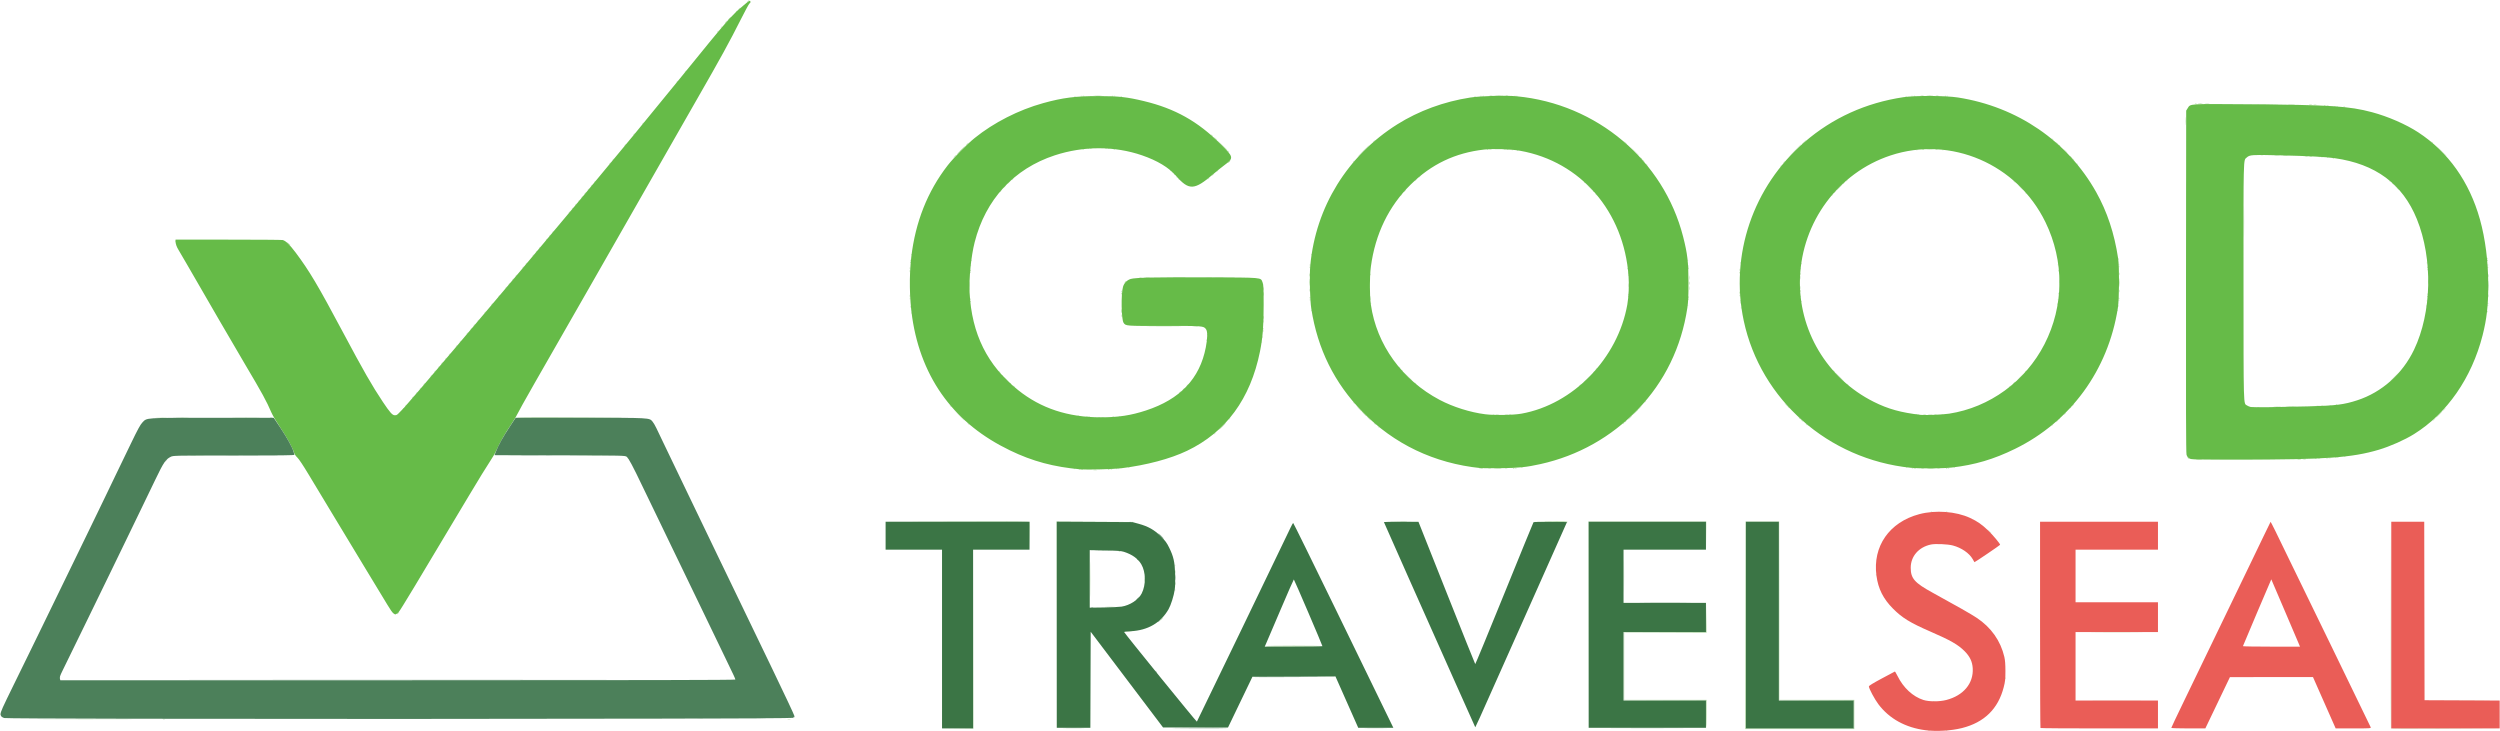 <?xml version="1.0" encoding="UTF-8" standalone="no"?>
<!-- Created with Inkscape (http://www.inkscape.org/) -->

<svg
   version="1.1"
   id="svg1"
   width="1261.896"
   height="368.936"
   viewBox="0 0 1261.896 368.936"
   sodipodi:docname="good-travel-logo-rectangle.svg"
   inkscape:version="1.4.2 (ebf0e940d0, 2025-05-08)"
   xmlns:inkscape="http://www.inkscape.org/namespaces/inkscape"
   xmlns:sodipodi="http://sodipodi.sourceforge.net/DTD/sodipodi-0.dtd"
   xmlns="http://www.w3.org/2000/svg"
   xmlns:svg="http://www.w3.org/2000/svg">
  <defs
     id="defs1" />
  <sodipodi:namedview
     id="namedview1"
     pagecolor="#ffffff"
     bordercolor="#000000"
     borderopacity="0.25"
     inkscape:showpageshadow="2"
     inkscape:pageopacity="0.0"
     inkscape:pagecheckerboard="0"
     inkscape:deskcolor="#d1d1d1"
     inkscape:zoom="0.29660129"
     inkscape:cx="554.61661"
     inkscape:cy="91.031298"
     inkscape:window-width="1920"
     inkscape:window-height="1011"
     inkscape:window-x="0"
     inkscape:window-y="0"
     inkscape:window-maximized="1"
     inkscape:current-layer="g1" />
  <g
     inkscape:groupmode="layer"
     inkscape:label="Image"
     id="g1"
     transform="translate(366.16,-503.581)">
    <g
       id="g2"
       transform="translate(-404.584,111.26)">
      <path
         style="fill:#abd69d"
         d="m 1011.78,761.061 c 0.231,-0.092 0.507,-0.081 0.613,0.025 0.106,0.106 -0.083,0.182 -0.42,0.168 -0.373,-0.015 -0.449,-0.091 -0.193,-0.193 z m 8.96,0 c 0.231,-0.092 0.507,-0.081 0.613,0.025 0.106,0.106 -0.083,0.182 -0.42,0.168 -0.373,-0.015 -0.449,-0.091 -0.193,-0.193 z m -498.981,-0.978 7.839,-0.094 0.083,-45.114 0.083,-45.114 -0.002,45.2 -0.002,45.2 -7.92,0.009 -7.92,0.009 z m 397.68,-52.163 0.081,-52.4 h 8.48 8.48 l 0.081,45.04 0.081,45.04 h 18.879 18.879 v 7.36 7.36 H 946.879 919.358 Z m 54.641,45.043 v -7.037 l -18.8,-0.083 -18.8,-0.083 -0.081,-45.04 -0.081,-45.04 h -8.319 -8.319 v 52.16 52.16 h 27.2 27.2 z m 271.188,6.957 c -0.084,-0.22 -0.115,-23.8 -0.069,-52.4 l 0.083,-52 0.079,52.238 0.079,52.238 27.44,0.084 27.44,0.084 -27.45,0.078 c -21.723,0.062 -27.482,-0.005 -27.602,-0.322 z m -673.589,-52.16 10e-4,-52.24 17.68,-0.004 17.68,-0.004 -17.599,0.087 -17.599,0.087 -0.082,52.157 -0.082,52.157 z m 327.841,45.202 v -7.038 l -20.72,-0.082 -20.72,-0.082 v -17.12 -17.12 l 20.714,-0.082 20.714,-0.082 0.092,-7.598 0.092,-7.598 0.074,7.76 0.074,7.76 h -20.8 -20.8 v 16.96 16.96 h 20.8 20.8 v 7.2 c 0,3.96 -0.072,7.2 -0.16,7.2 -0.088,0 -0.16,-3.167 -0.16,-7.038 z m -59.361,-45.362 0.001,-52.08 h 29.76 29.76 l 0.009,7.12 0.009,7.12 -0.096,-7.04 -0.096,-7.04 H 869.915 840.322 l -0.082,52 -0.082,52 z M 62.16,755.28 c 10.692,-0.047 28.188,-0.047 38.88,0 10.692,0.047 1.944,0.085 -19.44,0.085 -21.384,0 -30.132,-0.038 -19.44,-0.085 z m 58.74,0.021 c 0.231,-0.092 0.507,-0.081 0.613,0.025 0.106,0.106 -0.083,0.182 -0.42,0.168 -0.373,-0.015 -0.449,-0.091 -0.193,-0.193 z m 315.184,-0.008 c 0.398,-0.076 0.974,-0.074 1.28,0.006 0.306,0.08 -0.02,0.143 -0.724,0.139 -0.704,-0.004 -0.954,-0.069 -0.556,-0.146 z M 38.425,752.773 c 0.015,-0.373 0.091,-0.449 0.193,-0.193 0.092,0.231 0.081,0.507 -0.025,0.613 -0.106,0.106 -0.182,-0.083 -0.168,-0.42 z M 1014.166,746.338 c 0.311,-0.081 0.743,-0.076 0.96,0.012 0.217,0.088 -0.038,0.154 -0.566,0.148 -0.528,-0.007 -0.705,-0.078 -0.394,-0.159 z m 82.234,-0.658 c 5.764,-0.049 15.196,-0.049 20.96,0 5.764,0.049 1.048,0.089 -10.48,0.089 -11.528,0 -16.244,-0.04 -10.48,-0.089 z m 175.36,3e-5 c 5.236,-0.049 13.804,-0.049 19.04,0 5.236,0.049 0.952,0.09 -9.52,0.09 -10.472,0 -14.756,-0.04 -9.52,-0.09 z M 1050.585,734.533 c 0.015,-0.373 0.091,-0.449 0.193,-0.193 0.092,0.231 0.081,0.507 -0.025,0.613 -0.106,0.106 -0.182,-0.083 -0.168,-0.42 z M 677.12,718.48 c 0,-0.132 6.48,-0.24 14.4,-0.24 7.92,0 14.4,0.108 14.4,0.24 0,0.132 -6.48,0.24 -14.4,0.24 -7.92,0 -14.4,-0.108 -14.4,-0.24 z M 1096.4,711.44 c 5.764,-0.049 15.196,-0.049 20.96,0 5.764,0.049 1.048,0.089 -10.48,0.089 -11.528,0 -16.244,-0.04 -10.48,-0.089 z m -489.28,-0.313 c 0.66,-0.069 1.74,-0.069 2.4,0 0.66,0.069 0.12,0.126 -1.2,0.126 -1.32,0 -1.86,-0.057 -1.2,-0.126 z m 17.52,-6.327 c 0.413,-0.44 0.824,-0.8 0.912,-0.8 0.088,0 -0.178,0.36 -0.592,0.8 -0.413,0.44 -0.824,0.8 -0.912,0.8 -0.088,0 0.178,-0.36 0.592,-0.8 z m -386.94,-2.299 c 0.231,-0.092 0.507,-0.081 0.613,0.025 0.106,0.106 -0.083,0.182 -0.42,0.168 -0.373,-0.015 -0.449,-0.091 -0.193,-0.193 z m 350.927,-17.861 c 7e-5,-7.92 0.042,-11.114 0.092,-7.098 0.051,4.016 0.051,10.496 -1.2e-4,14.4 -0.051,3.904 -0.092,0.618 -0.092,-7.302 z m 8.093,14.003 c 1.1,-0.062 2.9,-0.062 4,0 1.1,0.062 0.2,0.114 -2,0.114 -2.2,0 -3.1,-0.051 -2,-0.114 z m 261.346,-15.603 c 8e-5,-7.392 0.042,-10.37 0.093,-6.618 0.051,3.752 0.051,9.8 -1.5e-4,13.44 -0.051,3.64 -0.093,0.57 -0.093,-6.822 z m -226.681,7.013 c 0.015,-0.373 0.091,-0.449 0.193,-0.193 0.092,0.231 0.081,0.507 -0.025,0.613 -0.106,0.106 -0.182,-0.083 -0.168,-0.42 z m 0.375,-3.173 c 0.004,-0.704 0.069,-0.954 0.146,-0.556 0.076,0.398 0.074,0.974 -0.006,1.28 -0.08,0.306 -0.143,-0.02 -0.139,-0.724 z m -15.662,-2.24 c 0.002,-1.056 0.061,-1.449 0.133,-0.874 0.071,0.575 0.07,1.439 -0.003,1.92 -0.073,0.481 -0.131,0.01 -0.129,-1.046 z m 369.206,-2.267 c 0.015,-0.373 0.091,-0.449 0.193,-0.193 0.092,0.231 0.081,0.507 -0.025,0.613 -0.106,0.106 -0.182,-0.083 -0.168,-0.42 z m -353.545,-1.573 c 0.004,-0.704 0.069,-0.954 0.146,-0.556 0.076,0.398 0.074,0.974 -0.006,1.28 -0.08,0.306 -0.143,-0.02 -0.139,-0.724 z m -0.375,-3.227 c 0.015,-0.373 0.091,-0.449 0.193,-0.193 0.092,0.231 0.081,0.507 -0.025,0.613 -0.106,0.106 -0.182,-0.083 -0.168,-0.42 z m -28.245,-7.072 c 0.231,-0.092 0.507,-0.081 0.613,0.025 0.106,0.106 -0.083,0.182 -0.42,0.168 -0.373,-0.015 -0.449,-0.091 -0.193,-0.193 z m -44.987,-7.7 -0.073,-7.119 -36.4,-0.083 -36.4,-0.083 36.41,-0.079 c 29.267,-0.063 36.441,0.001 36.567,0.329 0.086,0.224 0.115,3.5 0.063,7.28 l -0.093,6.872 z m 484.227,-2.401 -0.94,-1.04 1.04,0.94 c 0.572,0.517 1.04,0.985 1.04,1.04 0,0.247 -0.264,0.03 -1.14,-0.94 z m -432.84,-4.619 c 0.231,-0.092 0.507,-0.081 0.613,0.025 0.106,0.106 -0.083,0.182 -0.42,0.168 -0.373,-0.015 -0.449,-0.091 -0.193,-0.193 z m 211.42,-0.101 -8.64,-0.176 8.541,-0.072 c 5.428,-0.046 8.613,0.044 8.739,0.248 0.109,0.176 0.153,0.288 0.099,0.248 -0.054,-0.04 -3.987,-0.151 -8.739,-0.248 z m -79.901,-0.239 c 2.519,-0.054 6.551,-0.054 8.96,3e-4 2.409,0.054 0.349,0.099 -4.579,0.098 -4.928,-1.6e-4 -6.899,-0.045 -4.381,-0.099 z M 1013.06,650.661 c 0.231,-0.092 0.507,-0.081 0.613,0.025 0.106,0.106 -0.083,0.182 -0.42,0.168 -0.373,-0.015 -0.449,-0.091 -0.193,-0.193 z m 7.68,0 c 0.231,-0.092 0.507,-0.081 0.613,0.025 0.106,0.106 -0.083,0.182 -0.42,0.168 -0.373,-0.015 -0.449,-0.091 -0.193,-0.193 z M 590.484,629.53 c 0.486,-0.074 1.206,-0.072 1.6,0.004 0.394,0.076 -0.004,0.136 -0.884,0.134 -0.88,-0.002 -1.202,-0.065 -0.716,-0.138 z m -7.524,-0.302 c 0.22,-0.089 0.58,-0.089 0.8,0 0.22,0.089 0.04,0.161 -0.4,0.161 -0.44,0 -0.62,-0.073 -0.4,-0.161 z m 16,0 c 0.22,-0.089 0.58,-0.089 0.8,0 0.22,0.089 0.04,0.161 -0.4,0.161 -0.44,0 -0.62,-0.073 -0.4,-0.161 z m 3.86,-0.327 c 0.231,-0.092 0.507,-0.081 0.613,0.025 0.106,0.106 -0.083,0.182 -0.42,0.168 -0.373,-0.015 -0.449,-0.091 -0.193,-0.193 z m 186.864,-0.008 c 0.398,-0.076 0.974,-0.074 1.28,0.006 0.306,0.08 -0.02,0.143 -0.724,0.139 -0.704,-0.004 -0.954,-0.069 -0.556,-0.146 z m 8.32,0 c 0.398,-0.076 0.974,-0.074 1.28,0.006 0.306,0.08 -0.02,0.143 -0.724,0.139 -0.704,-0.004 -0.954,-0.069 -0.556,-0.146 z m 210.24,0 c 0.398,-0.076 0.974,-0.074 1.28,0.006 0.306,0.08 -0.02,0.143 -0.724,0.139 -0.704,-0.004 -0.954,-0.069 -0.556,-0.146 z m 8.156,0.006 c 0.308,-0.081 0.812,-0.081 1.12,0 0.308,0.081 0.056,0.146 -0.56,0.146 -0.616,0 -0.868,-0.066 -0.56,-0.146 z m -231.18,-0.318 c 0.231,-0.092 0.507,-0.081 0.613,0.025 0.106,0.106 -0.083,0.182 -0.42,0.168 -0.373,-0.015 -0.449,-0.091 -0.193,-0.193 z m 17.9,0.007 c 0.22,-0.089 0.58,-0.089 0.8,0 0.22,0.089 0.04,0.161 -0.4,0.161 -0.44,0 -0.62,-0.073 -0.4,-0.161 z m 200.32,0 c 0.22,-0.089 0.58,-0.089 0.8,0 0.22,0.089 0.04,0.161 -0.4,0.161 -0.44,0 -0.62,-0.073 -0.4,-0.161 z m 18.26,-0.007 c 0.231,-0.092 0.507,-0.081 0.613,0.025 0.106,0.106 -0.083,0.182 -0.42,0.168 -0.373,-0.015 -0.449,-0.091 -0.193,-0.193 z m -413.76,-0.32 c 0.231,-0.092 0.507,-0.081 0.613,0.025 0.106,0.106 -0.083,0.182 -0.42,0.168 -0.373,-0.015 -0.449,-0.091 -0.193,-0.193 z m 198.4,0 c 0.231,-0.092 0.507,-0.081 0.613,0.025 0.106,0.106 -0.083,0.182 -0.42,0.168 -0.373,-0.015 -0.449,-0.091 -0.193,-0.193 z m 194.24,0 c 0.231,-0.092 0.507,-0.081 0.613,0.025 0.106,0.106 -0.083,0.182 -0.42,0.168 -0.373,-0.015 -0.449,-0.091 -0.193,-0.193 z m 24,0 c 0.231,-0.092 0.507,-0.081 0.613,0.025 0.106,0.106 -0.083,0.182 -0.42,0.168 -0.373,-0.015 -0.449,-0.091 -0.193,-0.193 z m 135.66,-3.861 c 5.148,-0.049 13.572,-0.049 18.72,0 5.148,0.049 0.936,0.09 -9.36,0.09 -10.296,0 -14.508,-0.04 -9.36,-0.09 z m 40.64,-0.306 c 0.396,-0.076 1.044,-0.076 1.44,0 0.396,0.076 0.072,0.139 -0.72,0.139 -0.792,0 -1.116,-0.062 -0.72,-0.139 z m -845.721,-0.654 c -0.398,-0.508 -0.387,-0.519 0.121,-0.121 0.533,0.418 0.703,0.681 0.439,0.681 -0.067,0 -0.318,-0.252 -0.56,-0.56 z m 787.52,0 c -0.398,-0.508 -0.387,-0.519 0.121,-0.121 0.308,0.242 0.56,0.494 0.56,0.56 0,0.263 -0.263,0.094 -0.681,-0.439 z m 65.721,0.339 c 0.308,-0.081 0.812,-0.081 1.12,0 0.308,0.081 0.056,0.146 -0.56,0.146 -0.616,0 -0.868,-0.066 -0.56,-0.146 z m 5.446,-0.321 c 0.311,-0.081 0.743,-0.076 0.96,0.012 0.217,0.088 -0.038,0.154 -0.566,0.148 -0.528,-0.007 -0.705,-0.078 -0.394,-0.159 z m 4.334,-0.317 c 0.231,-0.092 0.507,-0.081 0.613,0.025 0.106,0.106 -0.083,0.182 -0.42,0.168 -0.373,-0.015 -0.449,-0.091 -0.193,-0.193 z m 3.52,-0.32 c 0.231,-0.092 0.507,-0.081 0.613,0.025 0.106,0.106 -0.083,0.182 -0.42,0.168 -0.373,-0.015 -0.449,-0.091 -0.193,-0.193 z m -1094.4,-0.64 c 0.231,-0.092 0.507,-0.081 0.613,0.025 0.106,0.106 -0.083,0.182 -0.42,0.168 -0.373,-0.015 -0.449,-0.091 -0.193,-0.193 z m 7.5,-0.02 c 1.716,-0.058 4.524,-0.058 6.24,0 1.716,0.058 0.312,0.105 -3.12,0.105 -3.432,0 -4.836,-0.047 -3.12,-0.105 z m 196.32,-0.001 c 3.916,-0.051 10.324,-0.051 14.24,0 3.916,0.051 0.712,0.093 -7.12,0.093 -7.832,0 -11.036,-0.042 -7.12,-0.093 z m 320.08,-10.761 c 0,-0.067 0.252,-0.318 0.56,-0.56 0.508,-0.398 0.519,-0.387 0.121,0.121 -0.418,0.533 -0.681,0.703 -0.681,0.439 z m 4.16,-3.879 c 0.956,-0.968 1.81,-1.76 1.898,-1.76 0.088,0 -0.622,0.792 -1.578,1.76 -0.956,0.968 -1.81,1.76 -1.898,1.76 -0.088,0 0.622,-0.792 1.578,-1.76 z m 78.679,0.24 c -0.398,-0.508 -0.387,-0.519 0.121,-0.121 0.308,0.242 0.56,0.494 0.56,0.56 0,0.263 -0.263,0.094 -0.681,-0.439 z M 1073.92,607.239 c 0,-0.066 0.252,-0.318 0.56,-0.56 0.507,-0.398 0.519,-0.387 0.121,0.121 -0.418,0.533 -0.681,0.703 -0.681,0.439 z m -123.881,-0.759 c -0.398,-0.508 -0.387,-0.519 0.121,-0.121 0.533,0.418 0.703,0.681 0.439,0.681 -0.067,0 -0.318,-0.252 -0.56,-0.56 z m -423.04,-0.32 c -0.398,-0.508 -0.387,-0.519 0.121,-0.121 0.308,0.242 0.56,0.494 0.56,0.56 0,0.263 -0.263,0.094 -0.681,-0.439 z m 205.12,0 c -0.398,-0.508 -0.387,-0.519 0.121,-0.121 0.308,0.242 0.56,0.494 0.56,0.56 0,0.263 -0.263,0.094 -0.681,-0.439 z m 125.481,0.119 c 0,-0.067 0.252,-0.318 0.56,-0.56 0.508,-0.398 0.519,-0.387 0.121,0.121 -0.418,0.533 -0.681,0.703 -0.681,0.439 z M 1076.64,604.8 c 0.319,-0.352 0.651,-0.64 0.739,-0.64 0.088,0 -0.101,0.288 -0.419,0.64 -0.319,0.352 -0.651,0.64 -0.739,0.64 -0.088,0 0.101,-0.288 0.419,-0.64 z m -128.99,-0.4 -0.61,-0.72 0.72,0.61 c 0.677,0.573 0.866,0.83 0.61,0.83 -0.061,0 -0.385,-0.324 -0.72,-0.72 z m 319.23,-0.4 c 0.413,-0.44 0.824,-0.8 0.912,-0.8 0.088,0 -0.178,0.36 -0.592,0.8 -0.413,0.44 -0.824,0.8 -0.911,0.8 -0.088,0 0.178,-0.36 0.592,-0.8 z m -744.487,-2.16 -2.552,-2.64 2.64,2.553 c 1.452,1.404 2.64,2.592 2.64,2.64 0,0.233 -0.357,-0.101 -2.728,-2.553 z m 206.55,1.44 -1.103,-1.2 1.2,1.103 c 1.117,1.026 1.347,1.297 1.103,1.297 -0.053,0 -0.593,-0.54 -1.2,-1.2 z m -70.383,0.759 c 0,-0.067 0.252,-0.318 0.56,-0.56 0.508,-0.398 0.519,-0.387 0.121,0.121 -0.418,0.533 -0.681,0.703 -0.681,0.439 z m 202.56,-0.999 c 0.597,-0.616 1.158,-1.12 1.246,-1.12 0.088,0 -0.329,0.504 -0.926,1.12 -0.597,0.616 -1.158,1.12 -1.246,1.12 -0.088,0 0.328,-0.504 0.926,-1.12 z m -743.6,-0.078 c 1.364,-0.06 3.596,-0.06 4.96,0 1.364,0.06 0.248,0.109 -2.48,0.109 -2.728,0 -3.844,-0.049 -2.48,-0.109 z m 10.256,-6.3e-4 c 1.549,-0.059 3.997,-0.059 5.44,6.7e-4 1.443,0.059 0.176,0.107 -2.816,0.107 -2.992,-3.7e-4 -4.173,-0.049 -2.624,-0.108 z m 28.944,-0.001 c 3.212,-0.052 8.468,-0.052 11.68,0 3.212,0.052 0.584,0.095 -5.84,0.095 -6.424,0 -9.052,-0.043 -5.84,-0.095 z m 18.086,0.018 c 0.311,-0.081 0.743,-0.076 0.96,0.012 0.217,0.088 -0.038,0.154 -0.566,0.148 -0.528,-0.007 -0.705,-0.078 -0.394,-0.159 z m 124.074,-0.018 c -4e-5,-0.217 23.047,-0.215 53.28,0.004 6.336,0.046 -3.06,0.118 -20.88,0.16 -17.82,0.042 -32.4,-0.032 -32.4,-0.164 z m 288.88,-0.292 c 0.22,-0.089 0.58,-0.089 0.8,0 0.22,0.089 0.04,0.161 -0.4,0.161 -0.44,0 -0.62,-0.073 -0.4,-0.161 z m 12.16,0 c 0.22,-0.089 0.58,-0.089 0.8,0 0.22,0.089 0.04,0.161 -0.4,0.161 -0.44,0 -0.62,-0.073 -0.4,-0.161 z m 3.22,-0.327 c 0.231,-0.092 0.507,-0.081 0.613,0.025 0.106,0.106 -0.083,0.182 -0.42,0.168 -0.373,-0.015 -0.449,-0.091 -0.193,-0.193 z m -20.8,-0.32 c 0.231,-0.092 0.507,-0.081 0.613,0.025 0.106,0.106 -0.083,0.182 -0.42,0.168 -0.373,-0.015 -0.449,-0.091 -0.193,-0.193 z m 211.18,-0.327 c 0.396,-0.076 1.044,-0.076 1.44,0 0.396,0.076 0.072,0.139 -0.72,0.139 -0.792,0 -1.116,-0.062 -0.72,-0.139 z m 4.48,0 c 0.396,-0.076 1.044,-0.076 1.44,0 0.396,0.076 0.072,0.139 -0.72,0.139 -0.792,0 -1.116,-0.062 -0.72,-0.139 z m 213.766,-0.006 c 0.575,-0.071 1.439,-0.07 1.92,0.003 0.481,0.073 0.01,0.131 -1.046,0.129 -1.056,-0.002 -1.45,-0.061 -0.874,-0.133 z m -5.426,-0.307 c 0.231,-0.092 0.507,-0.081 0.613,0.025 0.106,0.106 -0.083,0.182 -0.42,0.168 -0.373,-0.015 -0.449,-0.091 -0.193,-0.193 z m 12.16,0 c 0.231,-0.092 0.507,-0.081 0.613,0.025 0.106,0.106 -0.083,0.182 -0.42,0.168 -0.373,-0.015 -0.449,-0.091 -0.193,-0.193 z m 61.82,0.098 c 0,-0.067 0.252,-0.318 0.56,-0.56 0.507,-0.398 0.519,-0.387 0.121,0.121 -0.418,0.533 -0.681,0.703 -0.681,0.439 z m -840.64,-0.619 c 0,-0.055 0.468,-0.523 1.04,-1.04 l 1.04,-0.94 -0.94,1.04 c -0.876,0.969 -1.14,1.187 -1.14,0.94 z m 484.463,-2.38 -1.103,-1.2 1.2,1.103 c 1.117,1.026 1.347,1.297 1.103,1.297 -0.053,0 -0.593,-0.54 -1.2,-1.2 z m 547.857,0.4 c 0.413,-0.44 0.824,-0.8 0.912,-0.8 0.088,0 -0.178,0.36 -0.592,0.8 -0.413,0.44 -0.824,0.8 -0.911,0.8 -0.088,0 0.178,-0.36 0.592,-0.8 z m -406.72,0.06 c 0,-0.055 0.468,-0.523 1.04,-1.04 l 1.04,-0.94 -0.94,1.04 c -0.876,0.969 -1.14,1.187 -1.14,0.94 z m 311.3,-1.078 c 0.231,-0.092 0.507,-0.081 0.613,0.025 0.106,0.106 -0.083,0.182 -0.42,0.168 -0.373,-0.015 -0.449,-0.091 -0.193,-0.193 z m -658.541,-0.661 c -0.398,-0.508 -0.387,-0.519 0.121,-0.121 0.533,0.418 0.703,0.681 0.439,0.681 -0.067,0 -0.318,-0.252 -0.56,-0.56 z m 668.281,0.325 c 0.836,-0.066 2.204,-0.066 3.04,0 0.836,0.066 0.152,0.12 -1.52,0.12 -1.672,0 -2.356,-0.054 -1.52,-0.12 z m -943.44,-0.206 c 0,-0.067 0.252,-0.318 0.56,-0.56 0.508,-0.398 0.519,-0.387 0.121,0.121 -0.418,0.533 -0.681,0.703 -0.681,0.439 z M 1084.64,596.8 c 0.319,-0.352 0.651,-0.64 0.739,-0.64 0.088,0 -0.101,0.288 -0.419,0.64 -0.319,0.352 -0.651,0.64 -0.739,0.64 -0.088,0 0.101,-0.288 0.419,-0.64 z m 122.96,0.414 c 0.396,-0.076 1.044,-0.076 1.44,0 0.396,0.076 0.072,0.139 -0.72,0.139 -0.792,0 -1.116,-0.062 -0.72,-0.139 z m -267.95,-0.814 -0.61,-0.72 0.72,0.61 c 0.677,0.573 0.866,0.83 0.61,0.83 -0.061,0 -0.385,-0.324 -0.72,-0.72 z m 274.67,0.508 c 0.22,-0.089 0.58,-0.089 0.8,0 0.22,0.089 0.04,0.161 -0.4,0.161 -0.44,0 -0.62,-0.073 -0.4,-0.161 z m 3.22,-0.327 c 0.231,-0.092 0.507,-0.081 0.613,0.025 0.106,0.106 -0.083,0.182 -0.42,0.168 -0.373,-0.015 -0.449,-0.091 -0.193,-0.193 z m -495.981,-0.981 c -0.398,-0.508 -0.387,-0.519 0.121,-0.121 0.533,0.418 0.703,0.681 0.439,0.681 -0.067,0 -0.318,-0.252 -0.56,-0.56 z m 146.921,-0.201 c 0,-0.067 0.252,-0.318 0.56,-0.56 0.508,-0.398 0.519,-0.387 0.121,0.121 -0.418,0.533 -0.681,0.703 -0.681,0.439 z m -622.08,-2.24 c 0,-0.067 0.252,-0.318 0.56,-0.56 0.508,-0.398 0.519,-0.387 0.121,0.121 -0.418,0.533 -0.681,0.703 -0.681,0.439 z m 1.92,-2.24 c 0,-0.067 0.252,-0.318 0.56,-0.56 0.508,-0.398 0.519,-0.387 0.121,0.121 -0.418,0.533 -0.681,0.703 -0.681,0.439 z m 385.28,-0.32 c 0,-0.067 0.252,-0.318 0.56,-0.56 0.508,-0.398 0.519,-0.387 0.121,0.121 -0.418,0.533 -0.681,0.703 -0.681,0.439 z m -383.36,-1.92 c 0,-0.067 0.252,-0.318 0.56,-0.56 0.508,-0.398 0.519,-0.387 0.121,0.121 -0.418,0.533 -0.681,0.703 -0.681,0.439 z m 299.799,-1.399 c -0.398,-0.508 -0.387,-0.519 0.121,-0.121 0.308,0.242 0.56,0.494 0.56,0.56 0,0.263 -0.263,0.094 -0.681,-0.439 z m 502.441,0.439 c 0,-0.067 0.252,-0.318 0.56,-0.56 0.507,-0.398 0.519,-0.387 0.121,0.121 -0.418,0.533 -0.681,0.703 -0.681,0.439 z m -216.96,-0.64 c 0,-0.067 0.252,-0.318 0.56,-0.56 0.508,-0.398 0.519,-0.387 0.121,0.121 -0.418,0.533 -0.681,0.703 -0.681,0.439 z m 135.319,-0.759 c -0.398,-0.508 -0.387,-0.519 0.121,-0.121 0.308,0.242 0.56,0.494 0.56,0.56 0,0.263 -0.263,0.094 -0.681,-0.439 z m -718.679,0.119 c 0,-0.067 0.252,-0.318 0.56,-0.56 0.508,-0.398 0.519,-0.387 0.121,0.121 -0.418,0.533 -0.681,0.703 -0.681,0.439 z m 500.439,-0.759 c -0.398,-0.508 -0.387,-0.519 0.121,-0.121 0.308,0.242 0.56,0.494 0.56,0.56 0,0.263 -0.263,0.094 -0.681,-0.439 z m 302.281,-0.08 c 0.319,-0.352 0.651,-0.64 0.739,-0.64 0.088,0 -0.101,0.288 -0.419,0.64 -0.319,0.352 -0.651,0.64 -0.739,0.64 -0.088,0 0.101,-0.288 0.419,-0.64 z m -508.64,-1.76 c -0.777,-0.792 -1.341,-1.44 -1.253,-1.44 0.088,0 0.796,0.648 1.573,1.44 0.777,0.792 1.341,1.44 1.253,1.44 -0.088,0 -0.796,-0.648 -1.573,-1.44 z m 291.52,1.352 c 0,-0.048 1.116,-1.164 2.48,-2.48 l 2.48,-2.392 -2.392,2.48 c -2.222,2.303 -2.568,2.626 -2.568,2.392 z m 128.96,-2.632 c -1.311,-1.32 -2.312,-2.4 -2.224,-2.4 0.088,0 1.233,1.08 2.544,2.4 1.311,1.32 2.312,2.4 2.224,2.4 -0.088,0 -1.233,-1.08 -2.544,-2.4 z m 280.16,0.16 c 1.223,-1.232 2.295,-2.24 2.383,-2.24 0.088,0 -0.84,1.008 -2.063,2.24 -1.222,1.232 -2.295,2.24 -2.383,2.24 -0.088,0 0.84,-1.008 2.063,-2.24 z m -498.249,-0.72 -2.231,-2.32 2.32,2.231 c 2.155,2.073 2.466,2.409 2.231,2.409 -0.049,0 -1.093,-1.044 -2.32,-2.32 z m -492.951,0.279 c 0,-0.067 0.252,-0.318 0.56,-0.56 0.508,-0.398 0.519,-0.387 0.121,0.121 -0.418,0.533 -0.681,0.703 -0.681,0.439 z m 286.999,-2.359 c -0.398,-0.508 -0.387,-0.519 0.121,-0.121 0.308,0.242 0.56,0.494 0.56,0.56 0,0.263 -0.263,0.094 -0.681,-0.439 z m -285.079,0.119 c 0,-0.067 0.252,-0.318 0.56,-0.56 0.508,-0.398 0.519,-0.387 0.121,0.121 -0.418,0.533 -0.681,0.703 -0.681,0.439 z m 802.88,0 c 0,-0.067 0.252,-0.318 0.56,-0.56 0.507,-0.398 0.519,-0.387 0.121,0.121 -0.418,0.533 -0.681,0.703 -0.681,0.439 z m -216.64,-1.28 c 0,-0.066 0.252,-0.318 0.56,-0.56 0.508,-0.398 0.519,-0.387 0.121,0.121 -0.418,0.533 -0.681,0.703 -0.681,0.439 z m -99.241,-1.079 c -0.398,-0.508 -0.387,-0.519 0.121,-0.121 0.533,0.418 0.703,0.681 0.439,0.681 -0.066,0 -0.318,-0.252 -0.56,-0.56 z m -485.079,0.119 c 0,-0.067 0.252,-0.318 0.56,-0.56 0.508,-0.398 0.519,-0.387 0.121,0.121 -0.418,0.533 -0.681,0.703 -0.681,0.439 z m 1.6,-1.92 c 0,-0.066 0.252,-0.318 0.56,-0.56 0.508,-0.398 0.519,-0.387 0.121,0.121 -0.418,0.533 -0.681,0.703 -0.681,0.439 z m 1.92,-2.24 c 0,-0.066 0.252,-0.318 0.56,-0.56 0.508,-0.398 0.519,-0.387 0.121,0.121 -0.418,0.533 -0.681,0.703 -0.681,0.439 z m 1.92,-2.24 c 0,-0.067 0.252,-0.318 0.56,-0.56 0.508,-0.398 0.519,-0.387 0.121,0.121 -0.418,0.533 -0.681,0.703 -0.681,0.439 z m 3.52,-4.16 c 0,-0.066 0.252,-0.318 0.56,-0.56 0.508,-0.398 0.519,-0.387 0.121,0.121 -0.418,0.533 -0.681,0.703 -0.681,0.439 z m 406.745,-2.306 c 0.015,-0.373 0.091,-0.449 0.193,-0.193 0.092,0.231 0.081,0.507 -0.025,0.613 -0.106,0.106 -0.182,-0.083 -0.168,-0.42 z m -404.825,0.066 c 0,-0.066 0.252,-0.318 0.56,-0.56 0.508,-0.398 0.519,-0.387 0.121,0.121 -0.418,0.533 -0.681,0.703 -0.681,0.439 z m 376.985,-1.026 c 0.015,-0.373 0.091,-0.449 0.193,-0.193 0.092,0.231 0.081,0.507 -0.025,0.613 -0.106,0.106 -0.182,-0.083 -0.168,-0.42 z m 28.16,-1.6 c 0.015,-0.373 0.091,-0.449 0.193,-0.193 0.092,0.231 0.081,0.507 -0.025,0.613 -0.106,0.106 -0.182,-0.083 -0.168,-0.42 z m -401.625,-1.534 c 0,-0.067 0.252,-0.318 0.56,-0.56 0.508,-0.398 0.519,-0.387 0.121,0.121 -0.418,0.533 -0.681,0.703 -0.681,0.439 z m 401.971,-1.479 c 0,-0.44 0.073,-0.62 0.161,-0.4 0.089,0.22 0.089,0.58 0,0.8 -0.089,0.22 -0.161,0.04 -0.161,-0.4 z m -400.051,-0.761 c 0,-0.067 0.252,-0.318 0.56,-0.56 0.508,-0.398 0.519,-0.387 0.121,0.121 -0.418,0.533 -0.681,0.703 -0.681,0.439 z m 365.04,-1.711 c 0.572,-0.071 1.508,-0.071 2.08,0 0.572,0.071 0.104,0.129 -1.04,0.129 -1.144,0 -1.612,-0.058 -1.04,-0.129 z m -363.44,-0.209 c 0,-0.067 0.252,-0.318 0.56,-0.56 0.508,-0.398 0.519,-0.387 0.121,0.121 -0.418,0.533 -0.681,0.703 -0.681,0.439 z m 398.794,-2.119 c 0,-0.616 0.066,-0.868 0.146,-0.56 0.081,0.308 0.081,0.812 0,1.12 -0.081,0.308 -0.146,0.056 -0.146,-0.56 z m -396.874,-0.121 c 0,-0.067 0.252,-0.318 0.56,-0.56 0.508,-0.398 0.519,-0.387 0.121,0.121 -0.418,0.533 -0.681,0.703 -0.681,0.439 z m 325.194,-2.759 c 0,-0.616 0.066,-0.868 0.146,-0.56 0.081,0.308 0.081,0.812 0,1.12 -0.081,0.308 -0.146,0.056 -0.146,-0.56 z m -106.289,-1.467 c 0.015,-0.373 0.091,-0.449 0.193,-0.193 0.092,0.231 0.081,0.507 -0.025,0.613 -0.106,0.106 -0.182,-0.083 -0.168,-0.42 z m -215.385,0.066 c 0,-0.067 0.252,-0.318 0.56,-0.56 0.508,-0.398 0.519,-0.387 0.121,0.121 -0.418,0.533 -0.681,0.703 -0.681,0.439 z m 1010.905,-0.706 c 0.015,-0.373 0.091,-0.449 0.193,-0.193 0.092,0.231 0.081,0.507 -0.025,0.613 -0.106,0.106 -0.182,-0.083 -0.168,-0.42 z m -593.6,-0.64 c 0.015,-0.373 0.091,-0.449 0.193,-0.193 0.092,0.231 0.081,0.507 -0.025,0.613 -0.106,0.106 -0.182,-0.083 -0.168,-0.42 z m 407.04,0 c 0.015,-0.373 0.091,-0.449 0.193,-0.193 0.092,0.231 0.081,0.507 -0.025,0.613 -0.106,0.106 -0.182,-0.083 -0.168,-0.42 z m -190.08,-1.28 c 0.015,-0.373 0.091,-0.449 0.193,-0.193 0.092,0.231 0.081,0.507 -0.025,0.613 -0.106,0.106 -0.182,-0.083 -0.168,-0.42 z M 497.971,547.2 c 0,-0.44 0.073,-0.62 0.161,-0.4 0.089,0.22 0.089,0.58 0,0.8 -0.089,0.22 -0.161,0.04 -0.161,-0.4 z m 609.575,-0.507 c 0.015,-0.373 0.091,-0.449 0.193,-0.193 0.092,0.231 0.081,0.507 -0.025,0.613 -0.106,0.106 -0.182,-0.083 -0.168,-0.42 z m 155.52,0 c 0.015,-0.373 0.091,-0.449 0.193,-0.193 0.093,0.231 0.081,0.507 -0.025,0.613 -0.106,0.106 -0.182,-0.083 -0.168,-0.42 z m -372.8,-0.32 c 0.015,-0.373 0.091,-0.449 0.193,-0.193 0.092,0.231 0.081,0.507 -0.025,0.613 -0.106,0.106 -0.182,-0.083 -0.168,-0.42 z m 403.84,0 c 0.015,-0.373 0.091,-0.449 0.193,-0.193 0.092,0.231 0.081,0.507 -0.025,0.613 -0.106,0.106 -0.182,-0.083 -0.168,-0.42 z M 286.4,546.119 c 0,-0.066 0.252,-0.318 0.56,-0.56 0.508,-0.398 0.519,-0.387 0.121,0.121 -0.418,0.533 -0.681,0.703 -0.681,0.439 z m 790.425,-0.386 c 0.015,-0.373 0.091,-0.449 0.193,-0.193 0.093,0.231 0.081,0.507 -0.025,0.613 -0.106,0.106 -0.182,-0.083 -0.168,-0.42 z m -346.56,-0.32 c 0.015,-0.373 0.091,-0.449 0.193,-0.193 0.092,0.231 0.081,0.507 -0.025,0.613 -0.106,0.106 -0.182,-0.083 -0.168,-0.42 z m 186.56,-0.32 c 0.015,-0.373 0.091,-0.449 0.193,-0.193 0.092,0.231 0.081,0.507 -0.025,0.613 -0.106,0.106 -0.182,-0.083 -0.168,-0.42 z m 30.72,-0.64 c 0.015,-0.373 0.091,-0.449 0.193,-0.193 0.092,0.231 0.081,0.507 -0.025,0.613 -0.106,0.106 -0.182,-0.083 -0.168,-0.42 z m 315.84,-0.32 c 0.015,-0.373 0.091,-0.449 0.193,-0.193 0.092,0.231 0.081,0.507 -0.025,0.613 -0.106,0.106 -0.182,-0.083 -0.168,-0.42 z m -563.815,-0.453 c 0,-0.44 0.073,-0.62 0.161,-0.4 0.089,0.22 0.089,0.58 0,0.8 -0.089,0.22 -0.161,0.04 -0.161,-0.4 z m 408.295,0.133 c 0.015,-0.373 0.091,-0.449 0.193,-0.193 0.092,0.231 0.081,0.507 -0.025,0.613 -0.106,0.106 -0.182,-0.083 -0.168,-0.42 z m -579.815,-0.453 c 0,-0.44 0.073,-0.62 0.161,-0.4 0.089,0.22 0.089,0.58 0,0.8 -0.089,0.22 -0.161,0.04 -0.161,-0.4 z m 362.56,0 c 0,-0.44 0.073,-0.62 0.161,-0.4 0.089,0.22 0.089,0.58 0,0.8 -0.089,0.22 -0.161,0.04 -0.161,-0.4 z m 186.535,0.133 c 0.015,-0.373 0.091,-0.449 0.193,-0.193 0.092,0.231 0.081,0.507 -0.025,0.613 -0.106,0.106 -0.182,-0.083 -0.168,-0.42 z m -579.495,-0.453 c 0,-0.44 0.073,-0.62 0.161,-0.4 0.089,0.22 0.089,0.58 0,0.8 -0.089,0.22 -0.161,0.04 -0.161,-0.4 z m 232.295,-0.827 c 0.015,-0.373 0.091,-0.449 0.193,-0.193 0.092,0.231 0.081,0.507 -0.025,0.613 -0.106,0.106 -0.182,-0.083 -0.168,-0.42 z m 564.535,-0.613 c 0,-0.704 0.069,-0.954 0.146,-0.556 0.077,0.398 0.074,0.974 -0.01,1.28 -0.08,0.306 -0.143,-0.02 -0.139,-0.724 z m -347.255,0.293 c 0.015,-0.373 0.091,-0.449 0.193,-0.193 0.092,0.231 0.081,0.507 -0.025,0.613 -0.106,0.106 -0.182,-0.083 -0.168,-0.42 z m -657.305,0.066 c 0,-0.067 0.252,-0.318 0.56,-0.56 0.508,-0.398 0.519,-0.387 0.121,0.121 -0.418,0.533 -0.681,0.703 -0.681,0.439 z m 626.611,-0.519 c 0,-0.44 0.073,-0.62 0.161,-0.4 0.089,0.22 0.089,0.58 0,0.8 -0.089,0.22 -0.161,0.04 -0.161,-0.4 z m -56.345,-0.507 c 0.015,-0.373 0.091,-0.449 0.193,-0.193 0.092,0.231 0.081,0.507 -0.025,0.613 -0.106,0.106 -0.182,-0.083 -0.168,-0.42 z m 403.545,-0.133 c 0,-0.44 0.073,-0.62 0.161,-0.4 0.089,0.22 0.089,0.58 0,0.8 -0.089,0.22 -0.161,0.04 -0.161,-0.4 z m -186.24,-0.32 c 0,-0.44 0.073,-0.62 0.161,-0.4 0.089,0.22 0.089,0.58 0,0.8 -0.089,0.22 -0.161,0.04 -0.161,-0.4 z m 30.744,-1.28 c 0,-0.616 0.066,-0.868 0.146,-0.56 0.081,0.308 0.081,0.812 0,1.12 -0.081,0.308 -0.146,0.056 -0.146,-0.56 z m -503.729,0.133 c 0.015,-0.373 0.091,-0.449 0.193,-0.193 0.092,0.231 0.081,0.507 -0.025,0.613 -0.106,0.106 -0.182,-0.083 -0.168,-0.42 z m 94.775,-0.613 c 0.004,-0.704 0.069,-0.954 0.146,-0.556 0.076,0.398 0.074,0.974 -0.006,1.28 -0.08,0.306 -0.143,-0.02 -0.139,-0.724 z m -23.04,-0.64 c 0.004,-0.704 0.069,-0.954 0.146,-0.556 0.076,0.398 0.074,0.974 -0.006,1.28 -0.08,0.306 -0.143,-0.02 -0.139,-0.724 z m 214.731,-0.32 c 0.002,-0.88 0.065,-1.202 0.138,-0.716 0.073,0.486 0.072,1.206 -0.004,1.6 -0.076,0.394 -0.136,-0.004 -0.134,-0.884 z m 55.989,-0.32 c 0.004,-0.704 0.069,-0.954 0.146,-0.556 0.076,0.398 0.074,0.974 -0.006,1.28 -0.08,0.306 -0.143,-0.02 -0.139,-0.724 z m -653.521,0.359 c 0,-0.067 0.252,-0.318 0.56,-0.56 0.508,-0.398 0.519,-0.387 0.121,0.121 -0.418,0.533 -0.681,0.703 -0.681,0.439 z m 1.6,-1.92 c 0,-0.066 0.252,-0.318 0.56,-0.56 0.508,-0.398 0.519,-0.387 0.121,0.121 -0.418,0.533 -0.681,0.703 -0.681,0.439 z m 595.936,-3.399 c 0,-0.968 0.06,-1.364 0.133,-0.88 0.073,0.484 0.073,1.276 0,1.76 -0.073,0.484 -0.133,0.088 -0.133,-0.88 z m -594.016,1.159 c 0,-0.066 0.252,-0.318 0.56,-0.56 0.508,-0.398 0.519,-0.387 0.121,0.121 -0.418,0.533 -0.681,0.703 -0.681,0.439 z m 650.007,-1.159 c 0,-0.792 0.062,-1.116 0.139,-0.72 0.076,0.396 0.076,1.044 0,1.44 -0.076,0.396 -0.139,0.072 -0.139,-0.72 z m -333.447,-0.221 c 0.308,-0.081 0.812,-0.081 1.12,0 0.308,0.081 0.056,0.146 -0.56,0.146 -0.616,0 -0.868,-0.066 -0.56,-0.146 z m 680.961,-0.899 c 0,-0.704 0.069,-0.954 0.146,-0.556 0.077,0.398 0.074,0.974 -0.01,1.28 -0.08,0.306 -0.143,-0.02 -0.139,-0.724 z m -595.2,-0.32 c 0.004,-0.704 0.069,-0.954 0.146,-0.556 0.076,0.398 0.074,0.974 -0.006,1.28 -0.08,0.306 -0.143,-0.02 -0.139,-0.724 z m -400.721,0.679 c 0,-0.067 0.252,-0.318 0.56,-0.56 0.508,-0.398 0.519,-0.387 0.121,0.121 -0.418,0.533 -0.681,0.703 -0.681,0.439 z m 561.65,-0.519 c 0,-0.44 0.073,-0.62 0.161,-0.4 0.089,0.22 0.089,0.58 0,0.8 -0.089,0.22 -0.161,0.04 -0.161,-0.4 z m -130.24,-0.32 c 0,-0.44 0.073,-0.62 0.161,-0.4 0.089,0.22 0.089,0.58 0,0.8 -0.089,0.22 -0.161,0.04 -0.161,-0.4 z m 378.264,-0.32 c 0,-0.616 0.066,-0.868 0.146,-0.56 0.081,0.308 0.081,0.812 0,1.12 -0.081,0.308 -0.146,0.056 -0.146,-0.56 z m -580.209,-0.827 c 0.015,-0.373 0.091,-0.449 0.193,-0.193 0.092,0.231 0.081,0.507 -0.025,0.613 -0.106,0.106 -0.182,-0.083 -0.168,-0.42 z m 549.465,-0.773 c 0,-0.44 0.073,-0.62 0.161,-0.4 0.089,0.22 0.089,0.58 0,0.8 -0.089,0.22 -0.161,0.04 -0.161,-0.4 z m -160.948,-0.48 c 0.007,-0.528 0.078,-0.705 0.159,-0.394 0.081,0.311 0.076,0.743 -0.012,0.96 -0.088,0.217 -0.154,-0.038 -0.148,-0.566 z m 347.188,-0.16 c 0,-0.44 0.073,-0.62 0.161,-0.4 0.089,0.22 0.089,0.58 0,0.8 -0.089,0.22 -0.161,0.04 -0.161,-0.4 z m -766.08,-0.64 c 0,-0.44 0.073,-0.62 0.161,-0.4 0.089,0.22 0.089,0.58 0,0.8 -0.089,0.22 -0.161,0.04 -0.161,-0.4 z m 362.215,0.133 c 0.015,-0.373 0.091,-0.449 0.193,-0.193 0.092,0.231 0.081,0.507 -0.025,0.613 -0.106,0.106 -0.182,-0.083 -0.168,-0.42 z m 87.36,0 c 0.015,-0.373 0.091,-0.449 0.193,-0.193 0.092,0.231 0.081,0.507 -0.025,0.613 -0.106,0.106 -0.182,-0.083 -0.168,-0.42 z m -645.145,-0.254 c 0,-0.067 0.252,-0.318 0.56,-0.56 0.508,-0.398 0.519,-0.387 0.121,0.121 -0.418,0.533 -0.681,0.703 -0.681,0.439 z m 588.505,-1.026 c 0.015,-0.373 0.091,-0.449 0.193,-0.193 0.092,0.231 0.081,0.507 -0.025,0.613 -0.106,0.106 -0.182,-0.083 -0.168,-0.42 z m -362.24,-0.32 c 0.015,-0.373 0.091,-0.449 0.193,-0.193 0.092,0.231 0.081,0.507 -0.025,0.613 -0.106,0.106 -0.182,-0.083 -0.168,-0.42 z m 171.225,-0.133 c 0,-0.44 0.073,-0.62 0.161,-0.4 0.089,0.22 0.089,0.58 0,0.8 -0.089,0.22 -0.161,0.04 -0.161,-0.4 z m 594.56,0 c 0,-0.44 0.073,-0.62 0.161,-0.4 0.089,0.22 0.089,0.58 0,0.8 -0.089,0.22 -0.161,0.04 -0.161,-0.4 z m -216.985,-0.187 c 0.015,-0.373 0.091,-0.449 0.193,-0.193 0.092,0.231 0.081,0.507 -0.025,0.613 -0.106,0.106 -0.182,-0.083 -0.168,-0.42 z m 30.72,0 c 0.015,-0.373 0.091,-0.449 0.193,-0.193 0.092,0.231 0.081,0.507 -0.025,0.613 -0.106,0.106 -0.182,-0.083 -0.168,-0.42 z m -804.185,-0.254 c 0,-0.066 0.252,-0.318 0.56,-0.56 0.508,-0.398 0.519,-0.387 0.121,0.121 -0.418,0.533 -0.681,0.703 -0.681,0.439 z m 643.865,-0.386 c 0.015,-0.373 0.091,-0.449 0.193,-0.193 0.092,0.231 0.081,0.507 -0.025,0.613 -0.106,0.106 -0.182,-0.083 -0.168,-0.42 z m -30.72,-0.32 c 0.015,-0.373 0.091,-0.449 0.193,-0.193 0.092,0.231 0.081,0.507 -0.025,0.613 -0.106,0.106 -0.182,-0.083 -0.168,-0.42 z m 346.56,0 c 0.015,-0.373 0.091,-0.449 0.193,-0.193 0.092,0.231 0.081,0.507 -0.025,0.613 -0.106,0.106 -0.182,-0.083 -0.168,-0.42 z m -765.44,-1.28 c 0.015,-0.373 0.091,-0.449 0.193,-0.193 0.092,0.231 0.081,0.507 -0.025,0.613 -0.106,0.106 -0.182,-0.083 -0.168,-0.42 z m 30.72,0 c 0.015,-0.373 0.091,-0.449 0.193,-0.193 0.092,0.231 0.081,0.507 -0.025,0.613 -0.106,0.106 -0.182,-0.083 -0.168,-0.42 z m 361.6,0 c 0.015,-0.373 0.091,-0.449 0.193,-0.193 0.092,0.231 0.081,0.507 -0.025,0.613 -0.106,0.106 -0.182,-0.083 -0.168,-0.42 z m 217.28,-0.64 c 0.015,-0.373 0.091,-0.449 0.193,-0.193 0.092,0.231 0.081,0.507 -0.025,0.613 -0.106,0.106 -0.182,-0.083 -0.168,-0.42 z m 186.24,-0.32 c 0.015,-0.373 0.091,-0.449 0.193,-0.193 0.092,0.231 0.081,0.507 -0.025,0.613 -0.106,0.106 -0.182,-0.083 -0.168,-0.42 z m -986.585,-1.214 c 0,-0.067 0.252,-0.318 0.56,-0.56 0.508,-0.398 0.519,-0.387 0.121,0.121 -0.418,0.533 -0.681,0.703 -0.681,0.439 z m 191.065,-0.706 c 0.015,-0.373 0.091,-0.449 0.193,-0.193 0.092,0.231 0.081,0.507 -0.025,0.613 -0.106,0.106 -0.182,-0.083 -0.168,-0.42 z m 201.92,0 c 0.015,-0.373 0.091,-0.449 0.193,-0.193 0.092,0.231 0.081,0.507 -0.025,0.613 -0.106,0.106 -0.182,-0.083 -0.168,-0.42 z m -391.385,-1.214 c 0,-0.067 0.252,-0.318 0.56,-0.56 0.508,-0.398 0.519,-0.387 0.121,0.121 -0.418,0.533 -0.681,0.703 -0.681,0.439 z m 1.6,-1.92 c 0,-0.066 0.252,-0.318 0.56,-0.56 0.508,-0.398 0.519,-0.387 0.121,0.121 -0.418,0.533 -0.681,0.703 -0.681,0.439 z m 860.626,-13.319 c 0,-7.128 0.042,-10.044 0.094,-6.48 0.052,3.564 0.052,9.396 0,12.96 -0.052,3.564 -0.094,0.648 -0.094,-6.48 z m -1044.244,9.76 c 0.007,-0.528 0.078,-0.705 0.159,-0.394 0.081,0.311 0.076,0.743 -0.012,0.96 -0.088,0.217 -0.154,-0.038 -0.148,-0.566 z m 187.138,-0.601 c 0,-0.067 0.252,-0.318 0.56,-0.56 0.508,-0.398 0.519,-0.387 0.121,0.121 -0.418,0.533 -0.681,0.703 -0.681,0.439 z m 1.6,-1.92 c 0,-0.067 0.252,-0.318 0.56,-0.56 0.508,-0.398 0.519,-0.387 0.121,0.121 -0.418,0.533 -0.681,0.703 -0.681,0.439 z m 1.6,-1.92 c 0,-0.067 0.252,-0.318 0.56,-0.56 0.508,-0.398 0.519,-0.387 0.121,0.121 -0.418,0.533 -0.681,0.703 -0.681,0.439 z m 8.32,-9.92 c 0,-0.066 0.252,-0.318 0.56,-0.56 0.508,-0.398 0.519,-0.387 0.121,0.121 -0.418,0.533 -0.681,0.703 -0.681,0.439 z m 1.6,-1.92 c 0,-0.066 0.252,-0.318 0.56,-0.56 0.508,-0.398 0.519,-0.387 0.121,0.121 -0.418,0.533 -0.681,0.703 -0.681,0.439 z m 1.6,-1.92 c 0,-0.067 0.252,-0.318 0.56,-0.56 0.508,-0.398 0.519,-0.387 0.121,0.121 -0.418,0.533 -0.681,0.703 -0.681,0.439 z m 1.6,-1.92 c 0,-0.066 0.252,-0.318 0.56,-0.56 0.508,-0.398 0.519,-0.387 0.121,0.121 -0.418,0.533 -0.681,0.703 -0.681,0.439 z m 1.6,-1.92 c 0,-0.066 0.252,-0.318 0.56,-0.56 0.508,-0.398 0.519,-0.387 0.121,0.121 -0.418,0.533 -0.681,0.703 -0.681,0.439 z m 413.44,-0.96 c 0,-0.066 0.252,-0.318 0.56,-0.56 0.508,-0.398 0.519,-0.387 0.121,0.121 -0.418,0.533 -0.681,0.703 -0.681,0.439 z m 217.6,0 c 0,-0.066 0.252,-0.318 0.56,-0.56 0.508,-0.398 0.519,-0.387 0.121,0.121 -0.418,0.533 -0.681,0.703 -0.681,0.439 z m -119.081,-0.759 c -0.398,-0.508 -0.387,-0.519 0.121,-0.121 0.308,0.242 0.56,0.494 0.56,0.56 0,0.263 -0.263,0.094 -0.681,-0.439 z m -510.359,-0.201 c 0,-0.067 0.252,-0.318 0.56,-0.56 0.508,-0.398 0.519,-0.387 0.121,0.121 -0.418,0.533 -0.681,0.703 -0.681,0.439 z m 727.319,-0.439 c -0.398,-0.508 -0.387,-0.519 0.121,-0.121 0.308,0.242 0.56,0.494 0.56,0.56 0,0.263 -0.263,0.094 -0.681,-0.439 z m -517.719,-0.521 c 0,-0.066 0.252,-0.318 0.56,-0.56 0.508,-0.398 0.519,-0.387 0.121,0.121 -0.418,0.533 -0.681,0.703 -0.681,0.439 z m 204.32,-0.519 c 0.319,-0.352 0.651,-0.64 0.739,-0.64 0.088,0 -0.101,0.288 -0.419,0.64 -0.319,0.352 -0.651,0.64 -0.739,0.64 -0.088,0 0.101,-0.288 0.419,-0.64 z m 219.36,-1.76 c 0.956,-0.968 1.81,-1.76 1.898,-1.76 0.088,0 -0.622,0.792 -1.578,1.76 -0.956,0.968 -1.81,1.76 -1.898,1.76 -0.088,0 0.622,-0.792 1.578,-1.76 z m -631.68,1.319 c 0,-0.067 0.252,-0.318 0.56,-0.56 0.508,-0.398 0.519,-0.387 0.121,0.121 -0.418,0.533 -0.681,0.703 -0.681,0.439 z m 505.269,-1.719 -1.749,-1.84 1.84,1.749 c 1.709,1.625 1.987,1.931 1.749,1.931 -0.05,0 -0.878,-0.828 -1.84,-1.84 z m 407.027,-0.32 -0.776,-0.88 0.88,0.776 c 0.823,0.725 1.027,0.984 0.776,0.984 -0.057,0 -0.453,-0.396 -0.88,-0.88 z m -910.696,0.119 c 0,-0.066 0.252,-0.318 0.56,-0.56 0.508,-0.398 0.519,-0.387 0.121,0.121 -0.418,0.533 -0.681,0.703 -0.681,0.439 z m 1.6,-1.92 c 0,-0.066 0.252,-0.318 0.56,-0.56 0.508,-0.398 0.519,-0.387 0.121,0.121 -0.418,0.533 -0.681,0.703 -0.681,0.439 z m 716.61,-0.599 -0.61,-0.72 0.72,0.61 c 0.677,0.573 0.866,0.83 0.61,0.83 -0.061,0 -0.385,-0.324 -0.72,-0.72 z m 189.59,-0.16 c -0.398,-0.508 -0.387,-0.519 0.121,-0.121 0.533,0.418 0.703,0.681 0.439,0.681 -0.066,0 -0.318,-0.252 -0.56,-0.56 z m -491.639,-0.4 c 0.319,-0.352 0.651,-0.64 0.739,-0.64 0.088,0 -0.101,0.288 -0.419,0.64 -0.319,0.352 -0.651,0.64 -0.739,0.64 -0.088,0 0.101,-0.288 0.419,-0.64 z m 217.44,0.519 c 0,-0.066 0.252,-0.318 0.56,-0.56 0.508,-0.398 0.519,-0.387 0.121,0.121 -0.418,0.533 -0.681,0.703 -0.681,0.439 z m -421.12,-0.64 c 0,-0.066 0.252,-0.318 0.56,-0.56 0.508,-0.398 0.519,-0.387 0.121,0.121 -0.418,0.533 -0.681,0.703 -0.681,0.439 z m 98.88,-0.32 c 0,-0.067 0.252,-0.318 0.56,-0.56 0.508,-0.398 0.519,-0.387 0.121,0.121 -0.418,0.533 -0.681,0.703 -0.681,0.439 z m -15.721,-1.079 c -0.398,-0.508 -0.387,-0.519 0.121,-0.121 0.533,0.418 0.703,0.681 0.439,0.681 -0.067,0 -0.318,-0.252 -0.56,-0.56 z m 122.281,0.119 c 0,-0.066 0.252,-0.318 0.56,-0.56 0.508,-0.398 0.519,-0.387 0.121,0.121 -0.418,0.533 -0.681,0.703 -0.681,0.439 z m -104.32,-0.96 c 0,-0.066 0.252,-0.318 0.56,-0.56 0.508,-0.398 0.519,-0.387 0.121,0.121 -0.418,0.533 -0.681,0.703 -0.681,0.439 z m -20.201,-1.719 c -0.398,-0.508 -0.387,-0.519 0.121,-0.121 0.308,0.242 0.56,0.494 0.56,0.56 0,0.263 -0.263,0.094 -0.681,-0.439 z m 22.441,-0.201 c 0,-0.066 0.252,-0.318 0.56,-0.56 0.508,-0.398 0.519,-0.387 0.121,0.121 -0.418,0.533 -0.681,0.703 -0.681,0.439 z m 284.48,-2.56 c 0,-0.066 0.252,-0.318 0.56,-0.56 0.508,-0.398 0.519,-0.387 0.121,0.121 -0.418,0.533 -0.681,0.703 -0.681,0.439 z m -67.561,-1.079 c -0.398,-0.508 -0.387,-0.519 0.121,-0.121 0.308,0.242 0.56,0.494 0.56,0.56 0,0.263 -0.263,0.094 -0.681,-0.439 z m 217.28,-0.32 c -0.398,-0.508 -0.387,-0.519 0.121,-0.121 0.533,0.418 0.703,0.681 0.439,0.681 -0.066,0 -0.318,-0.252 -0.56,-0.56 z m -740.759,0.119 c 0,-0.066 0.252,-0.318 0.56,-0.56 0.508,-0.398 0.519,-0.387 0.121,0.121 -0.418,0.533 -0.681,0.703 -0.681,0.439 z m 592.64,-0.64 c 0,-0.067 0.252,-0.318 0.56,-0.56 0.508,-0.398 0.519,-0.387 0.121,0.121 -0.418,0.533 -0.681,0.703 -0.681,0.439 z m -217.28,-0.32 c 0,-0.067 0.252,-0.318 0.56,-0.56 0.508,-0.398 0.519,-0.387 0.121,0.121 -0.418,0.533 -0.681,0.703 -0.681,0.439 z m 146.37,-0.919 -0.61,-0.72 0.72,0.61 c 0.677,0.573 0.866,0.83 0.61,0.83 -0.061,0 -0.385,-0.324 -0.72,-0.72 z m -520.13,-0.041 c 0,-0.066 0.252,-0.318 0.56,-0.56 0.508,-0.398 0.519,-0.387 0.121,0.121 -0.418,0.533 -0.681,0.703 -0.681,0.439 z m 737.09,-0.599 -0.61,-0.72 0.72,0.61 c 0.396,0.335 0.72,0.659 0.72,0.72 0,0.256 -0.258,0.067 -0.831,-0.61 z m 131.33,-0.459 c 0.231,-0.092 0.507,-0.081 0.613,0.025 0.106,0.106 -0.083,0.182 -0.42,0.168 -0.373,-0.015 -0.449,-0.091 -0.193,-0.193 z m -695.62,-0.901 c 0.413,-0.44 0.824,-0.8 0.912,-0.8 0.088,0 -0.178,0.36 -0.592,0.8 -0.413,0.44 -0.824,0.8 -0.912,0.8 -0.088,0 0.178,-0.36 0.592,-0.8 z m 423.674,-2.48 c 3.116,-3.195 3.526,-3.585 3.526,-3.354 0,0.047 -1.548,1.595 -3.44,3.44 l -3.44,3.354 z m 269.066,3.061 c 0.231,-0.092 0.507,-0.081 0.613,0.025 0.106,0.106 -0.083,0.182 -0.42,0.168 -0.373,-0.015 -0.449,-0.091 -0.193,-0.193 z m -486.5,-3.301 c 1.753,-1.76 3.26,-3.2 3.348,-3.2 0.088,0 -1.275,1.44 -3.028,3.2 -1.753,1.76 -3.26,3.2 -3.348,3.2 -0.088,0 1.275,-1.44 3.028,-3.2 z m 482.166,2.978 c 0.311,-0.081 0.743,-0.076 0.96,0.012 0.217,0.088 -0.038,0.154 -0.566,0.148 -0.528,-0.007 -0.705,-0.078 -0.394,-0.159 z m -6.886,-0.324 c 0.396,-0.076 1.044,-0.076 1.44,0 0.396,0.076 0.072,0.139 -0.72,0.139 -0.792,0 -1.116,-0.062 -0.72,-0.139 z m -15.367,-0.325 c 0.568,-0.071 1.576,-0.072 2.24,-0.003 0.664,0.069 0.199,0.127 -1.033,0.129 -1.232,0.001 -1.775,-0.055 -1.207,-0.126 z m 83.92,-2.569 -2.713,-2.8 2.8,2.713 c 1.54,1.492 2.8,2.752 2.8,2.8 0,0.233 -0.367,-0.112 -2.887,-2.713 z m -407.042,0.32 -2.071,-2.16 2.16,2.071 c 2.006,1.923 2.306,2.249 2.071,2.249 -0.049,0 -1.021,-0.972 -2.16,-2.16 z m 313.369,1.931 c 0.484,-0.073 1.276,-0.073 1.76,0 0.484,0.073 0.088,0.133 -0.88,0.133 -0.968,0 -1.364,-0.06 -0.88,-0.133 z m -95.94,-2.091 -0.94,-1.04 1.04,0.94 c 0.572,0.517 1.04,0.985 1.04,1.04 0,0.247 -0.264,0.03 -1.14,-0.94 z m -422.581,0.16 c -0.398,-0.508 -0.387,-0.519 0.121,-0.121 0.533,0.418 0.703,0.681 0.439,0.681 -0.067,0 -0.318,-0.252 -0.56,-0.56 z m 145.901,-0.299 c 0.231,-0.092 0.507,-0.081 0.613,0.025 0.106,0.106 -0.083,0.182 -0.42,0.168 -0.373,-0.015 -0.449,-0.091 -0.193,-0.193 z m -2.56,-0.32 c 0.231,-0.092 0.507,-0.081 0.613,0.025 0.106,0.106 -0.083,0.182 -0.42,0.168 -0.373,-0.015 -0.449,-0.091 -0.193,-0.193 z m 204.16,0 c 0.231,-0.092 0.507,-0.081 0.613,0.025 0.106,0.106 -0.083,0.182 -0.42,0.168 -0.373,-0.015 -0.449,-0.091 -0.193,-0.193 z m 13.12,0 c 0.231,-0.092 0.507,-0.081 0.613,0.025 0.106,0.106 -0.083,0.182 -0.42,0.168 -0.373,-0.015 -0.449,-0.091 -0.193,-0.193 z m -433.92,-0.32 c 0.231,-0.092 0.507,-0.081 0.613,0.025 0.106,0.106 -0.083,0.182 -0.42,0.168 -0.373,-0.015 -0.449,-0.091 -0.193,-0.193 z m 15.68,0 c 0.231,-0.092 0.507,-0.081 0.613,0.025 0.106,0.106 -0.083,0.182 -0.42,0.168 -0.373,-0.015 -0.449,-0.091 -0.193,-0.193 z m 189.58,-0.002 c 0.308,-0.081 0.812,-0.081 1.12,0 0.308,0.081 0.056,0.146 -0.56,0.146 -0.616,0 -0.868,-0.066 -0.56,-0.146 z m 7.366,-10e-4 c 0.311,-0.081 0.743,-0.076 0.96,0.012 0.217,0.088 -0.038,0.154 -0.566,0.148 -0.528,-0.007 -0.705,-0.078 -0.394,-0.159 z m 213.594,-0.013 c 0.748,-0.067 1.972,-0.067 2.72,0 0.748,0.067 0.136,0.122 -1.36,0.122 -1.496,0 -2.108,-0.055 -1.36,-0.122 z M 588.566,467.298 c 0.311,-0.081 0.743,-0.076 0.96,0.012 0.217,0.088 -0.038,0.154 -0.566,0.148 -0.528,-0.007 -0.705,-0.078 -0.394,-0.159 z m 7.68,0 c 0.311,-0.081 0.743,-0.076 0.96,0.012 0.217,0.088 -0.038,0.154 -0.566,0.148 -0.528,-0.007 -0.705,-0.078 -0.394,-0.159 z m -242.646,-1.499 c 0,-0.066 0.252,-0.318 0.56,-0.56 0.508,-0.398 0.519,-0.387 0.121,0.121 -0.418,0.533 -0.681,0.703 -0.681,0.439 z m 172.8,-0.679 c 0.413,-0.44 0.824,-0.8 0.912,-0.8 0.088,0 -0.178,0.36 -0.592,0.8 -0.413,0.44 -0.824,0.8 -0.912,0.8 -0.088,0 0.178,-0.36 0.592,-0.8 z m 550.21,-0.56 -0.61,-0.72 0.72,0.61 c 0.677,0.573 0.866,0.83 0.61,0.83 -0.061,0 -0.385,-0.324 -0.72,-0.72 z m -217.92,-0.32 -0.61,-0.72 0.72,0.61 c 0.677,0.573 0.866,0.83 0.61,0.83 -0.061,0 -0.385,-0.324 -0.72,-0.72 z m 407.19,-0.16 c -0.398,-0.508 -0.387,-0.519 0.121,-0.121 0.533,0.418 0.703,0.681 0.439,0.681 -0.066,0 -0.318,-0.252 -0.56,-0.56 z m -534.359,-0.201 c 0,-0.067 0.252,-0.318 0.56,-0.56 0.508,-0.398 0.519,-0.387 0.121,0.121 -0.418,0.533 -0.681,0.703 -0.681,0.439 z m 217.6,0 c 0,-0.067 0.252,-0.318 0.56,-0.56 0.508,-0.398 0.519,-0.387 0.121,0.121 -0.418,0.533 -0.681,0.703 -0.681,0.439 z m -297.304,-1.719 -0.776,-0.88 0.88,0.776 c 0.822,0.725 1.027,0.984 0.776,0.984 -0.057,0 -0.453,-0.396 -0.88,-0.88 z m 422.383,0.32 c -0.398,-0.508 -0.387,-0.519 0.121,-0.121 0.308,0.242 0.56,0.494 0.56,0.56 0,0.263 -0.263,0.094 -0.681,-0.439 z m -716.119,-2.121 c 0,-0.066 0.252,-0.318 0.56,-0.56 0.508,-0.398 0.519,-0.387 0.121,0.121 -0.418,0.533 -0.681,0.703 -0.681,0.439 z m 783.478,-6.919 c 0,-1.848 0.053,-2.604 0.118,-1.68 0.065,0.924 0.065,2.436 0,3.36 -0.065,0.924 -0.118,0.168 -0.118,-1.68 z m -778.998,1.479 c 0,-0.066 0.252,-0.318 0.56,-0.56 0.508,-0.398 0.519,-0.387 0.121,0.121 -0.418,0.533 -0.681,0.703 -0.681,0.439 z m 858.82,-8.738 c 0.231,-0.092 0.507,-0.081 0.613,0.025 0.106,0.106 -0.083,0.182 -0.42,0.168 -0.373,-0.015 -0.449,-0.091 -0.193,-0.193 z m -3.52,-0.32 c 0.231,-0.092 0.507,-0.081 0.613,0.025 0.106,0.106 -0.083,0.182 -0.42,0.168 -0.373,-0.015 -0.449,-0.091 -0.193,-0.193 z m -4.974,-0.323 c 0.311,-0.081 0.743,-0.076 0.96,0.012 0.217,0.088 -0.038,0.154 -0.566,0.148 -0.528,-0.007 -0.705,-0.078 -0.394,-0.159 z m -6.562,-0.325 c 0.398,-0.076 0.974,-0.074 1.28,0.006 0.306,0.08 -0.02,0.143 -0.724,0.139 -0.704,-0.004 -0.954,-0.069 -0.556,-0.146 z m -12.634,-0.329 c 0.841,-0.066 2.137,-0.065 2.88,0.002 0.743,0.067 0.054,0.121 -1.53,0.12 -1.584,-9.7e-4 -2.192,-0.056 -1.35,-0.122 z m -47.19,-0.303 c 0.231,-0.092 0.507,-0.081 0.613,0.025 0.106,0.106 -0.083,0.182 -0.42,0.168 -0.373,-0.015 -0.449,-0.091 -0.193,-0.193 z m 5.106,-0.013 c 0.575,-0.071 1.439,-0.07 1.92,0.003 0.481,0.073 0.01,0.131 -1.046,0.129 -1.056,-0.002 -1.449,-0.061 -0.874,-0.133 z m -570.866,-3.507 c 0.231,-0.092 0.507,-0.081 0.613,0.025 0.106,0.106 -0.083,0.182 -0.42,0.168 -0.373,-0.015 -0.449,-0.091 -0.193,-0.193 z m 23.36,0 c 0.231,-0.092 0.507,-0.081 0.613,0.025 0.106,0.106 -0.083,0.182 -0.42,0.168 -0.373,-0.015 -0.449,-0.091 -0.193,-0.193 z m 178.56,0 c 0.231,-0.092 0.507,-0.081 0.613,0.025 0.106,0.106 -0.083,0.182 -0.42,0.168 -0.373,-0.015 -0.449,-0.091 -0.193,-0.193 z m 217.6,0 c 0.231,-0.092 0.507,-0.081 0.613,0.025 0.106,0.106 -0.083,0.182 -0.42,0.168 -0.373,-0.015 -0.449,-0.091 -0.193,-0.193 z m -416.32,-0.32 c 0.231,-0.092 0.507,-0.081 0.613,0.025 0.106,0.106 -0.083,0.182 -0.42,0.168 -0.373,-0.015 -0.449,-0.091 -0.193,-0.193 z m 16.62,0.007 c 0.22,-0.089 0.58,-0.089 0.8,0 0.22,0.089 0.04,0.161 -0.4,0.161 -0.44,0 -0.62,-0.073 -0.4,-0.161 z m 184.96,0 c 0.22,-0.089 0.58,-0.089 0.8,0 0.22,0.089 0.04,0.161 -0.4,0.161 -0.44,0 -0.62,-0.073 -0.4,-0.161 z m 18.26,-0.007 c 0.231,-0.092 0.507,-0.081 0.613,0.025 0.106,0.106 -0.083,0.182 -0.42,0.168 -0.373,-0.015 -0.449,-0.091 -0.193,-0.193 z m 199.34,0.007 c 0.22,-0.089 0.58,-0.089 0.8,0 0.22,0.089 0.04,0.161 -0.4,0.161 -0.44,0 -0.62,-0.073 -0.4,-0.161 z m 17.94,-0.007 c 0.231,-0.092 0.507,-0.081 0.613,0.025 0.106,0.106 -0.083,0.182 -0.42,0.168 -0.373,-0.015 -0.449,-0.091 -0.193,-0.193 z m -430.407,-0.339 c 1.107,-0.063 2.835,-0.062 3.84,10e-4 1.005,0.063 0.1,0.115 -2.013,0.114 -2.112,-6.4e-4 -2.934,-0.052 -1.827,-0.115 z m 199.671,0.011 c 0.398,-0.076 0.974,-0.074 1.28,0.006 0.306,0.08 -0.02,0.143 -0.724,0.139 -0.704,-0.004 -0.954,-0.069 -0.556,-0.146 z m 8.156,0.006 c 0.308,-0.081 0.812,-0.081 1.12,0 0.308,0.081 0.056,0.146 -0.56,0.146 -0.616,0 -0.868,-0.066 -0.56,-0.146 z m 209.44,-0.005 c 0.396,-0.076 1.044,-0.076 1.44,0 0.396,0.076 0.072,0.139 -0.72,0.139 -0.792,0 -1.116,-0.062 -0.72,-0.139 z m 7.684,-4.9e-4 c 0.398,-0.076 0.974,-0.074 1.28,0.006 0.306,0.08 -0.02,0.143 -0.724,0.139 -0.704,-0.004 -0.954,-0.069 -0.556,-0.146 z m -635.764,-6.614 c 0,-0.066 0.252,-0.318 0.56,-0.56 0.508,-0.398 0.519,-0.387 0.121,0.121 -0.418,0.533 -0.681,0.703 -0.681,0.439 z m 4.16,-5.12 c 0,-0.067 0.252,-0.318 0.56,-0.56 0.508,-0.398 0.519,-0.387 0.121,0.121 -0.418,0.533 -0.681,0.703 -0.681,0.439 z m 16.32,-20.16 c 0,-0.066 0.252,-0.318 0.56,-0.56 0.508,-0.398 0.519,-0.387 0.121,0.121 -0.418,0.533 -0.681,0.703 -0.681,0.439 z m 1.92,-2.24 c 0,-0.066 0.252,-0.318 0.56,-0.56 0.508,-0.398 0.519,-0.387 0.121,0.121 -0.418,0.533 -0.681,0.703 -0.681,0.439 z m 2.56,-2.919 c 0.413,-0.44 0.824,-0.8 0.912,-0.8 0.088,0 -0.178,0.36 -0.592,0.8 -0.413,0.44 -0.824,0.8 -0.912,0.8 -0.088,0 0.178,-0.36 0.592,-0.8 z m 6.56,-6.56 c 0.319,-0.352 0.651,-0.64 0.739,-0.64 0.088,0 -0.101,0.288 -0.419,0.64 -0.319,0.352 -0.651,0.64 -0.739,0.64 -0.088,0 0.101,-0.288 0.419,-0.64 z m 4.48,-3.84 c 0.319,-0.352 0.651,-0.64 0.739,-0.64 0.088,0 -0.101,0.288 -0.419,0.64 -0.319,0.352 -0.651,0.64 -0.739,0.64 -0.088,0 0.101,-0.288 0.419,-0.64 z"
         id="path8" />
      <path
         style="fill:#89ca72"
         d="m 239.2,701.76 c 0.319,-0.352 0.651,-0.64 0.739,-0.64 0.088,0 -0.101,0.288 -0.419,0.64 -0.319,0.352 -0.651,0.64 -0.739,0.64 -0.088,0 0.101,-0.288 0.419,-0.64 z m 345.04,-72.532 c 0.22,-0.089 0.58,-0.089 0.8,0 0.22,0.089 0.04,0.161 -0.4,0.161 -0.44,0 -0.62,-0.073 -0.4,-0.161 z m 13.44,0 c 0.22,-0.089 0.58,-0.089 0.8,0 0.22,0.089 0.04,0.161 -0.4,0.161 -0.44,0 -0.62,-0.073 -0.4,-0.161 z m -17.26,-0.327 c 0.231,-0.092 0.507,-0.081 0.613,0.025 0.106,0.106 -0.083,0.182 -0.42,0.168 -0.373,-0.015 -0.449,-0.091 -0.193,-0.193 z m 21.44,0 c 0.231,-0.092 0.507,-0.081 0.613,0.025 0.106,0.106 -0.083,0.182 -0.42,0.168 -0.373,-0.015 -0.449,-0.091 -0.193,-0.193 z m 191.031,-0.018 c 0.93,-0.065 2.37,-0.064 3.2,0.002 0.83,0.066 0.069,0.119 -1.691,0.118 -1.76,-8.3e-4 -2.439,-0.055 -1.509,-0.119 z m 218.56,0 c 0.93,-0.065 2.37,-0.064 3.2,0.002 0.83,0.066 0.069,0.119 -1.691,0.118 -1.76,-8.3e-4 -2.439,-0.055 -1.509,-0.119 z m -225.271,-0.302 c 0.231,-0.092 0.507,-0.081 0.613,0.025 0.106,0.106 -0.083,0.182 -0.42,0.168 -0.373,-0.015 -0.449,-0.091 -0.193,-0.193 z m 16,0 c 0.231,-0.092 0.507,-0.081 0.613,0.025 0.106,0.106 -0.083,0.182 -0.42,0.168 -0.373,-0.015 -0.449,-0.091 -0.193,-0.193 z m 202.56,0 c 0.231,-0.092 0.507,-0.081 0.613,0.025 0.106,0.106 -0.083,0.182 -0.42,0.168 -0.373,-0.015 -0.449,-0.091 -0.193,-0.193 z m 16,0 c 0.231,-0.092 0.507,-0.081 0.613,0.025 0.106,0.106 -0.083,0.182 -0.42,0.168 -0.373,-0.015 -0.449,-0.091 -0.193,-0.193 z m 126.23,-4.177 c 0.841,-0.066 2.137,-0.065 2.88,0.002 0.743,0.067 0.054,0.121 -1.53,0.12 -1.584,-9.8e-4 -2.192,-0.056 -1.35,-0.122 z m 51.195,-0.314 c 0.486,-0.074 1.206,-0.072 1.6,0.004 0.394,0.076 0,0.136 -0.884,0.134 -0.88,-0.002 -1.202,-0.065 -0.716,-0.138 z m 8.796,-0.302 c 0.22,-0.089 0.58,-0.089 0.8,0 0.22,0.089 0.04,0.161 -0.4,0.161 -0.44,0 -0.62,-0.073 -0.4,-0.161 z m 5.78,-0.327 c 0.231,-0.092 0.507,-0.081 0.613,0.025 0.106,0.106 -0.083,0.182 -0.42,0.168 -0.373,-0.015 -0.449,-0.091 -0.193,-0.193 z m 4.48,-0.32 c 0.231,-0.092 0.507,-0.081 0.613,0.025 0.106,0.106 -0.083,0.182 -0.42,0.168 -0.373,-0.015 -0.449,-0.091 -0.193,-0.193 z M 858.56,605.319 c 0,-0.067 0.252,-0.318 0.56,-0.56 0.508,-0.398 0.519,-0.387 0.121,0.121 -0.418,0.533 -0.681,0.703 -0.681,0.439 z m 218.88,-1.28 c 0,-0.067 0.252,-0.318 0.56,-0.56 0.507,-0.398 0.519,-0.387 0.121,0.121 -0.418,0.533 -0.681,0.703 -0.681,0.439 z m -130.921,-0.759 c -0.398,-0.508 -0.387,-0.519 0.121,-0.121 0.308,0.242 0.56,0.494 0.56,0.56 0,0.263 -0.263,0.094 -0.681,-0.439 z m -353.639,-0.314 c 0.748,-0.067 1.972,-0.067 2.72,0 0.748,0.067 0.136,0.122 -1.36,0.122 -1.496,0 -2.108,-0.055 -1.36,-0.122 z m 676.56,-1.526 c 0.956,-0.968 1.81,-1.76 1.898,-1.76 0.088,0 -0.622,0.792 -1.578,1.76 -0.956,0.968 -1.81,1.76 -1.898,1.76 -0.088,0 0.622,-0.792 1.578,-1.76 z m -682.62,1.221 c 0.231,-0.092 0.507,-0.081 0.613,0.025 0.106,0.106 -0.083,0.182 -0.42,0.168 -0.373,-0.015 -0.449,-0.091 -0.193,-0.193 z m 139.725,-1.781 -1.265,-1.36 1.36,1.265 c 1.265,1.176 1.507,1.455 1.265,1.455 -0.052,0 -0.664,-0.612 -1.36,-1.36 z m 65.375,0.828 c 0.22,-0.089 0.58,-0.089 0.8,0 0.22,0.089 0.04,0.161 -0.4,0.161 -0.44,0 -0.62,-0.073 -0.4,-0.161 z m 8.32,0 c 0.22,-0.089 0.58,-0.089 0.8,0 0.22,0.089 0.04,0.161 -0.4,0.161 -0.44,0 -0.62,-0.073 -0.4,-0.161 z m 63.427,-1.148 c 0.785,-0.836 1.469,-1.52 1.52,-1.52 0.24,0 -0.014,0.287 -1.427,1.613 l -1.52,1.427 z m 145.693,1.139 c 0.308,-0.081 0.812,-0.081 1.12,0 0.308,0.081 0.056,0.146 -0.56,0.146 -0.616,0 -0.868,-0.066 -0.56,-0.146 z m 5.44,0 c 0.308,-0.081 0.812,-0.081 1.12,0 0.308,0.081 0.056,0.146 -0.56,0.146 -0.616,0 -0.868,-0.066 -0.56,-0.146 z m -9.42,-0.318 c 0.231,-0.092 0.507,-0.081 0.613,0.025 0.106,0.106 -0.083,0.182 -0.42,0.168 -0.373,-0.015 -0.449,-0.091 -0.193,-0.193 z m -763.78,-2.462 c 0,-0.067 0.252,-0.318 0.56,-0.56 0.508,-0.398 0.519,-0.387 0.121,0.121 -0.418,0.533 -0.681,0.703 -0.681,0.439 z m 699.33,-1.239 -0.61,-0.72 0.72,0.61 c 0.677,0.573 0.866,0.83 0.61,0.83 -0.061,0 -0.385,-0.324 -0.72,-0.72 z M 1083.2,598.279 c 0,-0.067 0.252,-0.318 0.56,-0.56 0.507,-0.398 0.519,-0.387 0.121,0.121 -0.418,0.533 -0.681,0.703 -0.681,0.439 z m 92.42,-0.418 c 0.231,-0.092 0.507,-0.081 0.613,0.025 0.106,0.106 -0.083,0.182 -0.42,0.168 -0.373,-0.015 -0.449,-0.091 -0.193,-0.193 z m 2.06,-0.002 c 0.308,-0.081 0.812,-0.081 1.12,0 0.308,0.081 0.056,0.146 -0.56,0.146 -0.616,0 -0.868,-0.066 -0.56,-0.146 z m 15.053,-0.337 c 1.195,-0.062 3.067,-0.061 4.16,10e-4 1.093,0.062 0.115,0.113 -2.173,0.112 -2.288,-5.6e-4 -3.182,-0.051 -1.987,-0.113 z m 17.267,-0.303 c 0.308,-0.081 0.812,-0.081 1.12,0 0.308,0.081 0.056,0.146 -0.56,0.146 -0.616,0 -0.868,-0.066 -0.56,-0.146 z m -39.378,-6.019 c 0.01,-0.528 0.078,-0.705 0.159,-0.394 0.081,0.311 0.076,0.743 -0.012,0.96 -0.088,0.217 -0.154,-0.038 -0.147,-0.566 z m -534.942,-2.4 c 0.319,-0.352 0.651,-0.64 0.739,-0.64 0.088,0 -0.101,0.288 -0.419,0.64 -0.319,0.352 -0.651,0.64 -0.739,0.64 -0.088,0 0.101,-0.288 0.419,-0.64 z m 1.92,-1.92 c 0.319,-0.352 0.651,-0.64 0.739,-0.64 0.088,0 -0.101,0.288 -0.419,0.64 -0.319,0.352 -0.651,0.64 -0.739,0.64 -0.088,0 0.101,-0.288 0.419,-0.64 z m -89.481,-1.2 c -0.398,-0.508 -0.387,-0.519 0.121,-0.121 0.308,0.242 0.56,0.494 0.56,0.56 0,0.263 -0.263,0.094 -0.681,-0.439 z m 509.787,-2.72 c 0.785,-0.836 1.469,-1.52 1.52,-1.52 0.24,0 -0.014,0.287 -1.427,1.613 l -1.52,1.427 z m -513.627,-1.12 c -0.398,-0.508 -0.387,-0.519 0.121,-0.121 0.308,0.242 0.56,0.494 0.56,0.56 0,0.263 -0.263,0.094 -0.681,-0.439 z m 298.281,-1.481 c 0,-0.066 0.252,-0.318 0.56,-0.56 0.508,-0.398 0.519,-0.387 0.121,0.121 -0.418,0.533 -0.681,0.703 -0.681,0.439 z m 121.239,-0.759 c -0.398,-0.508 -0.387,-0.519 0.121,-0.121 0.308,0.242 0.56,0.494 0.56,0.56 0,0.263 -0.263,0.094 -0.681,-0.439 z m -217.92,-0.32 c -0.398,-0.508 -0.387,-0.519 0.121,-0.121 0.533,0.418 0.703,0.681 0.439,0.681 -0.067,0 -0.318,-0.252 -0.56,-0.56 z M 647.731,561.28 c 0,-0.44 0.073,-0.62 0.161,-0.4 0.089,0.22 0.089,0.58 0,0.8 -0.089,0.22 -0.161,0.04 -0.161,-0.4 z m 28.135,-3.067 c 0.015,-0.373 0.091,-0.449 0.193,-0.193 0.092,0.231 0.081,0.507 -0.025,0.613 -0.106,0.106 -0.182,-0.083 -0.168,-0.42 z m -57.065,-1.333 c 3.916,-0.051 10.324,-0.051 14.24,0 3.916,0.051 0.712,0.093 -7.12,0.093 -7.832,0 -11.036,-0.042 -7.12,-0.093 z m 57.441,-4.4 c 0.004,-0.704 0.069,-0.954 0.146,-0.556 0.076,0.398 0.074,0.974 -0.006,1.28 -0.08,0.306 -0.143,-0.02 -0.139,-0.724 z m -71.669,-3.2 c 0.002,-0.88 0.065,-1.202 0.138,-0.716 0.073,0.486 0.072,1.206 -0.004,1.6 -0.076,0.394 -0.136,-0.004 -0.134,-0.884 z m 689.534,-3.867 c 0.015,-0.373 0.091,-0.449 0.193,-0.193 0.092,0.231 0.081,0.507 -0.025,0.613 -0.106,0.106 -0.182,-0.083 -0.168,-0.42 z m -766.08,-0.96 c 0.015,-0.373 0.091,-0.449 0.193,-0.193 0.092,0.231 0.081,0.507 -0.025,0.613 -0.106,0.106 -0.182,-0.083 -0.168,-0.42 z m 388.8,-0.32 c 0.015,-0.373 0.091,-0.449 0.193,-0.193 0.092,0.231 0.081,0.507 -0.025,0.613 -0.106,0.106 -0.182,-0.083 -0.168,-0.42 z m -186.88,-0.96 c 0.015,-0.373 0.091,-0.449 0.193,-0.193 0.092,0.231 0.081,0.507 -0.025,0.613 -0.106,0.106 -0.182,-0.083 -0.168,-0.42 z m 377.92,-0.32 c 0.015,-0.373 0.091,-0.449 0.193,-0.193 0.092,0.231 0.081,0.507 -0.025,0.613 -0.106,0.106 -0.182,-0.083 -0.168,-0.42 z m -408.32,-0.32 c 0.015,-0.373 0.091,-0.449 0.193,-0.193 0.092,0.231 0.081,0.507 -0.025,0.613 -0.106,0.106 -0.182,-0.083 -0.168,-0.42 z m 191.04,-0.32 c 0.015,-0.373 0.091,-0.449 0.193,-0.193 0.092,0.231 0.081,0.507 -0.025,0.613 -0.106,0.106 -0.182,-0.083 -0.168,-0.42 z m -392.923,-0.613 c 0.007,-0.528 0.078,-0.705 0.159,-0.394 0.081,0.311 0.076,0.743 -0.012,0.96 -0.088,0.217 -0.154,-0.038 -0.148,-0.566 z m 362.523,0.293 c 0.015,-0.373 0.091,-0.449 0.193,-0.193 0.092,0.231 0.081,0.507 -0.025,0.613 -0.106,0.106 -0.182,-0.083 -0.168,-0.42 z m 403.52,0 c 0.015,-0.373 0.091,-0.449 0.193,-0.193 0.092,0.231 0.081,0.507 -0.025,0.613 -0.106,0.106 -0.182,-0.083 -0.168,-0.42 z m -587.454,-1.253 c 0.002,-0.88 0.065,-1.202 0.138,-0.716 0.074,0.486 0.072,1.206 -0.004,1.6 -0.076,0.394 -0.136,-0.004 -0.134,-0.884 z m -71.721,-0.16 c 0,-0.44 0.073,-0.62 0.161,-0.4 0.089,0.22 0.089,0.58 0,0.8 -0.089,0.22 -0.161,0.04 -0.161,-0.4 z m 312.012,-0.48 c 0.007,-0.528 0.078,-0.705 0.159,-0.394 0.081,0.311 0.076,0.743 -0.012,0.96 -0.088,0.217 -0.154,-0.038 -0.148,-0.566 z m 377.982,-3.52 c 5e-4,-2.288 0.052,-3.182 0.113,-1.987 0.062,1.195 0.061,3.067 -10e-4,4.16 -0.062,1.093 -0.113,0.115 -0.112,-2.173 z m -766.723,0.16 c 0,-2.024 0.052,-2.852 0.115,-1.84 0.064,1.012 0.064,2.668 0,3.68 -0.064,1.012 -0.115,0.184 -0.115,-1.84 z m 419.129,2.56 c 0,-0.44 0.073,-0.62 0.161,-0.4 0.089,0.22 0.089,0.58 0,0.8 -0.089,0.22 -0.161,0.04 -0.161,-0.4 z m 161.349,-4.32 c 7e-4,-1.936 0.053,-2.687 0.117,-1.668 0.064,1.018 0.063,2.602 0,3.52 -0.065,0.918 -0.117,0.084 -0.116,-1.852 z m -408.966,0 c -9.8e-4,-1.584 0.053,-2.272 0.12,-1.53 0.067,0.743 0.068,2.039 0.002,2.88 -0.066,0.841 -0.121,0.234 -0.122,-1.35 z m 30.367,1.6 c 0.004,-0.704 0.069,-0.954 0.146,-0.556 0.076,0.398 0.074,0.974 -0.006,1.28 -0.08,0.306 -0.143,-0.02 -0.139,-0.724 z m 130.891,-0.32 c 0.002,-0.88 0.065,-1.202 0.138,-0.716 0.073,0.486 0.072,1.206 -0.004,1.6 -0.076,0.394 -0.136,-0.004 -0.134,-0.884 z m 217.298,-1.28 c 0,-1.408 0.057,-1.944 0.125,-1.192 0.068,0.753 0.067,1.905 0,2.56 -0.069,0.655 -0.124,0.04 -0.123,-1.368 z m -186.909,0.32 c 0.004,-0.704 0.069,-0.954 0.146,-0.556 0.076,0.398 0.074,0.974 -0.006,1.28 -0.08,0.306 -0.143,-0.02 -0.139,-0.724 z m 373.138,-0.64 c 0,-1.056 0.062,-1.449 0.133,-0.874 0.071,0.575 0.07,1.439 0,1.92 -0.073,0.481 -0.131,0.01 -0.13,-1.046 z m -658.019,0.359 c 0,-0.067 0.252,-0.318 0.56,-0.56 0.508,-0.398 0.519,-0.387 0.121,0.121 -0.418,0.533 -0.681,0.703 -0.681,0.439 z m 10.168,-2.674 c 0.753,-0.068 1.905,-0.067 2.56,0.002 0.655,0.069 0.04,0.124 -1.368,0.123 -1.408,-10e-4 -1.944,-0.057 -1.192,-0.125 z m 32.013,-0.005 c 3.4,-0.052 8.872,-0.052 12.16,1.7e-4 3.288,0.052 0.507,0.094 -6.181,0.094 -6.688,-1e-4 -9.379,-0.043 -5.979,-0.095 z m 298.669,-1.68 c 0,-0.44 0.073,-0.62 0.161,-0.4 0.089,0.22 0.089,0.58 0,0.8 -0.089,0.22 -0.161,0.04 -0.161,-0.4 z m -86.745,-0.507 c 0.015,-0.373 0.091,-0.449 0.193,-0.193 0.092,0.231 0.081,0.507 -0.025,0.613 -0.106,0.106 -0.182,-0.083 -0.168,-0.42 z m 56.345,-0.133 c 0,-0.44 0.073,-0.62 0.161,-0.4 0.089,0.22 0.089,0.58 0,0.8 -0.089,0.22 -0.161,0.04 -0.161,-0.4 z m -418.868,-0.8 c 0.007,-0.528 0.078,-0.705 0.159,-0.394 0.081,0.311 0.076,0.743 -0.012,0.96 -0.088,0.217 -0.154,-0.038 -0.148,-0.566 z m 30.363,-0.347 c 0.015,-0.373 0.091,-0.449 0.193,-0.193 0.092,0.231 0.081,0.507 -0.025,0.613 -0.106,0.106 -0.182,-0.083 -0.168,-0.42 z m 362.585,-1.093 c 0,-0.44 0.073,-0.62 0.161,-0.4 0.089,0.22 0.089,0.58 0,0.8 -0.089,0.22 -0.161,0.04 -0.161,-0.4 z m -191.065,-0.507 c 0.015,-0.373 0.091,-0.449 0.193,-0.193 0.092,0.231 0.081,0.507 -0.025,0.613 -0.106,0.106 -0.182,-0.083 -0.168,-0.42 z m 564.16,0 c 0.015,-0.373 0.091,-0.449 0.193,-0.193 0.092,0.231 0.081,0.507 -0.025,0.613 -0.106,0.106 -0.182,-0.083 -0.168,-0.42 z m 30.4,0 c 0.015,-0.373 0.091,-0.449 0.193,-0.193 0.092,0.231 0.081,0.507 -0.025,0.613 -0.106,0.106 -0.182,-0.083 -0.168,-0.42 z m -186.24,-0.32 c 0.015,-0.373 0.091,-0.449 0.193,-0.193 0.092,0.231 0.081,0.507 -0.025,0.613 -0.106,0.106 -0.182,-0.083 -0.168,-0.42 z m -609.92,-2.24 c 0.015,-0.373 0.091,-0.449 0.193,-0.193 0.092,0.231 0.081,0.507 -0.025,0.613 -0.106,0.106 -0.182,-0.083 -0.168,-0.42 z m 795.84,-0.96 c 0.015,-0.373 0.091,-0.449 0.193,-0.193 0.092,0.231 0.081,0.507 -0.025,0.613 -0.106,0.106 -0.182,-0.083 -0.168,-0.42 z m -1109.809,-8.373 -0.776,-0.88 0.88,0.776 c 0.484,0.427 0.88,0.823 0.88,0.88 0,0.251 -0.259,0.047 -0.984,-0.776 z m 957.93,-23.44 c 0,-6.776 0.042,-9.548 0.094,-6.16 0.052,3.388 0.052,8.932 0,12.32 -0.052,3.388 -0.094,0.616 -0.094,-6.16 z M 964.16,489.479 c 0,-0.066 0.252,-0.318 0.56,-0.56 0.508,-0.398 0.519,-0.387 0.121,0.121 -0.418,0.533 -0.681,0.703 -0.681,0.439 z m -121.641,-0.759 c -0.398,-0.508 -0.387,-0.519 0.121,-0.121 0.533,0.418 0.703,0.681 0.439,0.681 -0.067,0 -0.318,-0.252 -0.56,-0.56 z m 215.546,-2.08 -1.265,-1.36 1.36,1.265 c 1.265,1.176 1.507,1.455 1.265,1.455 -0.052,0 -0.664,-0.612 -1.36,-1.36 z m 190.534,0.8 c -0.398,-0.508 -0.387,-0.519 0.121,-0.121 0.308,0.242 0.56,0.494 0.56,0.56 0,0.263 -0.263,0.094 -0.681,-0.439 z m -703.319,-0.88 c 0.413,-0.44 0.824,-0.8 0.912,-0.8 0.088,0 -0.178,0.36 -0.592,0.8 -0.413,0.44 -0.824,0.8 -0.912,0.8 -0.088,0 0.178,-0.36 0.592,-0.8 z m 700.759,-1.68 c -0.398,-0.508 -0.387,-0.519 0.121,-0.121 0.533,0.418 0.703,0.681 0.439,0.681 -0.066,0 -0.318,-0.252 -0.56,-0.56 z m -698.519,-0.56 c 0.413,-0.44 0.824,-0.8 0.912,-0.8 0.088,0 -0.178,0.36 -0.592,0.8 -0.413,0.44 -0.824,0.8 -0.912,0.8 -0.088,0 0.178,-0.36 0.592,-0.8 z m 421.12,0.679 c 0,-0.067 0.252,-0.318 0.56,-0.56 0.508,-0.398 0.519,-0.387 0.121,0.121 -0.418,0.533 -0.681,0.703 -0.681,0.439 z m -130.601,-0.759 c -0.398,-0.508 -0.387,-0.519 0.121,-0.121 0.533,0.418 0.703,0.681 0.439,0.681 -0.067,0 -0.318,-0.252 -0.56,-0.56 z m -204.8,-1.6 c -0.398,-0.508 -0.387,-0.519 0.121,-0.121 0.533,0.418 0.703,0.681 0.439,0.681 -0.067,0 -0.318,-0.252 -0.56,-0.56 z m 537.433,-4.24 c 0,-1.496 0.055,-2.108 0.122,-1.36 0.067,0.748 0.067,1.972 0,2.72 -0.067,0.748 -0.122,0.136 -0.122,-1.36 z m -539.673,1.68 c -0.398,-0.508 -0.387,-0.519 0.121,-0.121 0.308,0.242 0.56,0.494 0.56,0.56 0,0.263 -0.263,0.094 -0.681,-0.439 z m -1.92,-1.92 c -0.398,-0.508 -0.387,-0.519 0.121,-0.121 0.308,0.242 0.56,0.494 0.56,0.56 0,0.263 -0.263,0.094 -0.681,-0.439 z m 29.641,-4.24 c 0.319,-0.352 0.651,-0.64 0.739,-0.64 0.088,0 -0.101,0.288 -0.419,0.64 -0.319,0.352 -0.651,0.64 -0.739,0.64 -0.088,0 0.101,-0.288 0.419,-0.64 z m 207.799,-1.84 c -0.398,-0.508 -0.387,-0.519 0.121,-0.121 0.308,0.242 0.56,0.494 0.56,0.56 0,0.263 -0.263,0.094 -0.681,-0.439 z m 216.96,-0.64 c -0.398,-0.508 -0.387,-0.519 0.121,-0.121 0.533,0.418 0.703,0.681 0.439,0.681 -0.066,0 -0.318,-0.252 -0.56,-0.56 z m 126.701,0.021 c 0.231,-0.092 0.507,-0.081 0.613,0.025 0.106,0.106 -0.083,0.182 -0.42,0.168 -0.373,-0.015 -0.449,-0.091 -0.193,-0.193 z m -5.94,-0.322 c 0.308,-0.081 0.812,-0.081 1.12,0 0.308,0.081 0.056,0.146 -0.56,0.146 -0.616,0 -0.868,-0.066 -0.56,-0.146 z m -13.44,-0.333 c 0.66,-0.069 1.74,-0.069 2.4,0 0.66,0.069 0.12,0.126 -1.2,0.126 -1.32,0 -1.86,-0.057 -1.2,-0.126 z m -11.2,-0.307 c 0.308,-0.081 0.812,-0.081 1.12,0 0.308,0.081 0.056,0.146 -0.56,0.146 -0.616,0 -0.868,-0.066 -0.56,-0.146 z m -656.24,-2.339 c 1.223,-1.232 2.295,-2.24 2.383,-2.24 0.088,0 -0.84,1.008 -2.063,2.24 -1.223,1.232 -2.295,2.24 -2.383,2.24 -0.088,0 0.84,-1.008 2.063,-2.24 z m 131.832,-2.64 -2.552,-2.64 2.64,2.552 c 2.452,2.371 2.786,2.728 2.552,2.728 -0.048,0 -1.236,-1.188 -2.64,-2.64 z m 133.868,2.101 c 0.231,-0.092 0.507,-0.081 0.613,0.025 0.106,0.106 -0.083,0.182 -0.42,0.168 -0.373,-0.015 -0.449,-0.091 -0.193,-0.193 z m 9.9,0.007 c 0.22,-0.089 0.58,-0.089 0.8,0 0.22,0.089 0.04,0.161 -0.4,0.161 -0.44,0 -0.62,-0.073 -0.4,-0.161 z m 209.766,-0.01 c 0.311,-0.081 0.743,-0.076 0.96,0.012 0.217,0.088 -0.038,0.154 -0.566,0.148 -0.528,-0.007 -0.705,-0.078 -0.394,-0.159 z m 6.72,0 c 0.311,-0.081 0.743,-0.076 0.96,0.012 0.217,0.088 -0.038,0.154 -0.566,0.148 -0.528,-0.007 -0.705,-0.078 -0.394,-0.159 z m -427.986,-0.317 c 0.231,-0.092 0.507,-0.081 0.613,0.025 0.106,0.106 -0.083,0.182 -0.42,0.168 -0.373,-0.015 -0.449,-0.091 -0.193,-0.193 z m 10.22,0.007 c 0.22,-0.089 0.58,-0.089 0.8,0 0.22,0.089 0.04,0.161 -0.4,0.161 -0.44,0 -0.62,-0.073 -0.4,-0.161 z m 480.039,-1.628 c -0.398,-0.508 -0.387,-0.519 0.121,-0.121 0.533,0.418 0.703,0.681 0.439,0.681 -0.066,0 -0.318,-0.252 -0.56,-0.56 z m -129.559,-0.841 c 0,-0.066 0.252,-0.318 0.56,-0.56 0.508,-0.398 0.519,-0.387 0.121,0.121 -0.418,0.533 -0.681,0.703 -0.681,0.439 z m -298.281,-4.279 c -0.398,-0.508 -0.387,-0.519 0.121,-0.121 0.308,0.242 0.56,0.494 0.56,0.56 0,0.263 -0.263,0.094 -0.681,-0.439 z m 566.681,-14.692 c 0.22,-0.089 0.58,-0.089 0.8,0 0.22,0.089 0.04,0.161 -0.4,0.161 -0.44,0 -0.62,-0.073 -0.4,-0.161 z m -5.12,-0.32 c 0.22,-0.089 0.58,-0.089 0.8,0 0.22,0.089 0.04,0.161 -0.4,0.161 -0.44,0 -0.62,-0.073 -0.4,-0.161 z m -7.356,-0.334 c 0.398,-0.076 0.974,-0.074 1.28,0.006 0.306,0.08 -0.02,0.143 -0.724,0.139 -0.704,-0.004 -0.954,-0.069 -0.556,-0.146 z m -28.783,-0.333 c 3.224,-0.052 8.408,-0.052 11.52,1.9e-4 3.113,0.052 0.475,0.095 -5.861,0.095 -6.336,-10e-5 -8.883,-0.043 -5.659,-0.095 z m -27.215,-0.312 c 0.575,-0.071 1.439,-0.07 1.92,0.003 0.481,0.073 0.01,0.131 -1.046,0.129 -1.056,-0.002 -1.449,-0.061 -0.874,-0.133 z m -563.206,-3.82 c 0.22,-0.089 0.58,-0.089 0.8,0 0.22,0.089 0.04,0.161 -0.4,0.161 -0.44,0 -0.62,-0.073 -0.4,-0.161 z m 14.74,-0.007 c 0.231,-0.092 0.507,-0.081 0.613,0.025 0.106,0.106 -0.083,0.182 -0.42,0.168 -0.373,-0.015 -0.449,-0.091 -0.193,-0.193 z m 187.2,0 c 0.231,-0.092 0.507,-0.081 0.613,0.025 0.106,0.106 -0.083,0.182 -0.42,0.168 -0.373,-0.015 -0.449,-0.091 -0.193,-0.193 z m 16,0 c 0.231,-0.092 0.507,-0.081 0.613,0.025 0.106,0.106 -0.083,0.182 -0.42,0.168 -0.373,-0.015 -0.449,-0.091 -0.193,-0.193 z m 201.6,0 c 0.231,-0.092 0.507,-0.081 0.613,0.025 0.106,0.106 -0.083,0.182 -0.42,0.168 -0.373,-0.015 -0.449,-0.091 -0.193,-0.193 z m 15.68,0 c 0.231,-0.092 0.507,-0.081 0.613,0.025 0.106,0.106 -0.083,0.182 -0.42,0.168 -0.373,-0.015 -0.449,-0.091 -0.193,-0.193 z m -226.569,-0.338 c 0.93,-0.065 2.37,-0.064 3.2,0.002 0.83,0.066 0.069,0.119 -1.691,0.118 -1.76,-8.4e-4 -2.439,-0.055 -1.509,-0.119 z m 217.589,0.002 c 0.748,-0.067 1.972,-0.067 2.72,0 0.748,0.067 0.136,0.122 -1.36,0.122 -1.496,0 -2.108,-0.055 -1.36,-0.122 z m -604.72,-38.646 c 0.413,-0.44 0.824,-0.8 0.912,-0.8 0.088,0 -0.178,0.36 -0.592,0.8 -0.413,0.44 -0.824,0.8 -0.912,0.8 -0.088,0 0.178,-0.36 0.592,-0.8 z m 3.68,-3.68 c 0.319,-0.352 0.651,-0.64 0.739,-0.64 0.088,0 -0.101,0.288 -0.419,0.64 -0.319,0.352 -0.651,0.64 -0.739,0.64 -0.088,0 0.101,-0.288 0.419,-0.64 z"
         id="path7" />
      <path
         style="fill:#ea5d57"
         d="m 1010.4,760.912 c -10.153,-1.299 -18.319,-5.797 -23.848,-13.134 -1.892,-2.511 -4.792,-7.941 -4.792,-8.973 0,-0.356 2.087,-1.642 6.468,-3.985 3.557,-1.903 6.549,-3.497 6.648,-3.542 0.099,-0.045 0.699,0.962 1.333,2.24 2.971,5.991 7.732,10.404 13.071,12.117 2.821,0.905 8.101,0.908 11.563,0.007 8.68,-2.259 13.774,-8.372 13.333,-16.001 -0.193,-3.332 -1.452,-5.984 -4.095,-8.627 -3.325,-3.325 -7.013,-5.439 -17.297,-9.914 -10.198,-4.437 -14.221,-6.907 -18.865,-11.583 -4.912,-4.946 -7.437,-9.967 -8.332,-16.57 -2.012,-14.843 6.494,-27.081 21.612,-31.097 8.195,-2.177 18.576,-1.406 25.661,1.906 3.704,1.732 5.922,3.277 9.151,6.378 2.422,2.326 5.988,6.596 5.988,7.17 0,0.203 -12.858,8.924 -12.95,8.783 -0.031,-0.048 -0.439,-0.754 -0.905,-1.57 -1.716,-2.998 -5.643,-5.695 -9.985,-6.857 -2.569,-0.687 -8.786,-0.963 -11.061,-0.49 -6.155,1.28 -10.219,5.938 -10.219,11.714 0,5.415 1.916,7.601 11.046,12.604 12.569,6.887 19.288,10.716 22.265,12.688 7.265,4.812 12.075,11.618 13.954,19.747 0.374,1.618 0.536,3.767 0.536,7.118 5e-4,4.16 -0.114,5.246 -0.857,8.146 -2.802,10.939 -9.797,17.784 -21.085,20.633 -5.349,1.35 -12.844,1.797 -18.34,1.094 z m 57.973,-1.126 c -0.117,-0.117 -0.213,-23.589 -0.213,-52.16 v -51.947 h 29.76 29.76 v 7.04 7.04 h -20.8 -20.8 v 13.28 13.28 h 20.8 20.8 v 7.52 7.52 h -20.8 -20.8 v 17.28 17.28 h 20.8 20.8 v 7.04 7.04 h -29.547 c -16.251,0 -29.643,-0.096 -29.76,-0.213 z m 66.027,-0.055 c 0,-0.148 2.537,-5.512 5.637,-11.92 3.1,-6.408 6.537,-13.523 7.636,-15.811 1.664,-3.462 9.649,-19.996 27.201,-56.32 1.446,-2.992 4.185,-8.68 6.087,-12.64 1.902,-3.96 3.506,-7.258 3.563,-7.328 0.093,-0.113 3.519,6.821 9.076,18.368 1.016,2.112 10.721,22.052 21.565,44.311 10.844,22.259 19.798,40.727 19.898,41.04 0.17,0.536 -0.339,0.569 -8.755,0.569 h -8.935 l -5.726,-12.96 -5.726,-12.96 -20.96,0.011 -20.96,0.011 -6.207,12.949 -6.207,12.949 h -8.593 c -4.726,0 -8.593,-0.121 -8.593,-0.269 z m 64.471,-42.211 c -0.274,-0.66 -3.534,-8.303 -7.245,-16.985 l -6.747,-15.785 -7.157,16.745 c -3.936,9.21 -7.158,16.853 -7.159,16.985 0,0.132 6.479,0.24 14.402,0.24 h 14.404 z m 46.569,-9.68 v -52.16 h 8.319 8.319 l 0.081,45.04 0.081,45.04 18.96,0.083 18.96,0.083 v 7.037 7.037 h -27.36 -27.36 z"
         id="path6" />
      <path
         style="fill:#789f82"
         d="m 576.099,759.761 c 2.431,-0.054 6.319,-0.054 8.64,3.1e-4 2.321,0.055 0.333,0.099 -4.419,0.099 -4.752,-1.7e-4 -6.651,-0.045 -4.221,-0.099 z m 55.261,0.008 c 15.238,-0.223 27.126,-0.227 26.991,-0.008 -0.082,0.132 -7.52,0.207 -16.53,0.168 -9.01,-0.04 -13.717,-0.111 -10.461,-0.159 z m 96.88,-0.008 c 2.508,-0.054 6.612,-0.054 9.12,0 2.508,0.054 0.456,0.098 -4.56,0.098 -5.016,0 -7.068,-0.044 -4.56,-0.098 z m 126.696,-6.4e-4 c 8.127,-0.048 21.519,-0.048 29.76,-3e-5 8.241,0.048 1.592,0.086 -14.776,0.086 -16.368,2e-5 -23.111,-0.039 -14.984,-0.086 z m -461.736,-4.8 c 7.612,-0.048 20.068,-0.048 27.68,0 7.612,0.048 1.384,0.087 -13.84,0.087 -15.224,0 -21.452,-0.039 -13.84,-0.087 z m 45.872,-0.626 c 0.233,-0.388 0.493,-0.637 0.577,-0.552 0.084,0.084 -0.106,0.402 -0.424,0.705 -0.551,0.528 -0.558,0.521 -0.153,-0.153 z m -285.046,-18.895 c 46.962,-0.045 123.714,-0.045 170.56,0 46.846,0.045 8.422,0.081 -85.386,0.081 -93.808,0 -132.136,-0.036 -85.174,-0.081 z M 68.505,734.213 c 0.015,-0.373 0.091,-0.449 0.193,-0.193 0.092,0.231 0.081,0.507 -0.025,0.613 -0.106,0.106 -0.182,-0.083 -0.168,-0.42 z m 602.169,-0.216 c 0.133,-0.133 9.594,-0.205 21.024,-0.16 l 20.782,0.082 -21.024,0.16 c -11.563,0.088 -20.915,0.051 -20.782,-0.082 z m -81.468,-35.019 c 0.311,-0.081 0.743,-0.076 0.96,0.012 0.217,0.088 -0.038,0.154 -0.566,0.148 -0.528,-0.007 -0.705,-0.078 -0.394,-0.159 z m 279.377,-2.578 c 5.777,-0.049 15.137,-0.049 20.8,7e-5 5.663,0.049 0.937,0.089 -10.503,0.089 -11.44,-4e-5 -16.074,-0.04 -10.297,-0.089 z M 631.782,683.84 c 0,-1.144 0.058,-1.612 0.129,-1.04 0.071,0.572 0.071,1.508 0,2.08 -0.071,0.572 -0.129,0.104 -0.129,-1.04 z m -39.685,-13.679 c 1.902,-0.057 4.926,-0.057 6.72,4.7e-4 1.794,0.057 0.239,0.103 -3.457,0.103 -3.696,-2.6e-4 -5.164,-0.047 -3.263,-0.104 z m 16.483,-14.38 c 0.231,-0.092 0.507,-0.081 0.613,0.025 0.106,0.106 -0.083,0.182 -0.42,0.168 -0.373,-0.015 -0.449,-0.091 -0.193,-0.193 z m -486.5,-31.141 c 0.319,-0.352 0.651,-0.64 0.739,-0.64 0.088,0 -0.101,0.288 -0.419,0.64 -0.319,0.352 -0.651,0.64 -0.739,0.64 -0.088,0 0.101,-0.288 0.419,-0.64 z m 32.56,-2.48 c 5.94,-0.049 15.66,-0.049 21.6,0 5.94,0.049 1.08,0.089 -10.8,0.089 -11.88,0 -16.74,-0.04 -10.8,-0.089 z m 142.217,10e-5 c 4.959,-0.05 13.167,-0.05 18.24,-9e-5 5.073,0.05 1.015,0.09 -9.017,0.09 -10.032,5e-5 -14.182,-0.041 -9.223,-0.09 z"
         id="path5" />
      <path
         style="fill:#66bb48"
         d="m 236.627,701.555 c -0.854,-0.921 -1.326,-1.686 -14.394,-23.315 -4.891,-8.096 -12.203,-20.192 -16.248,-26.88 -4.045,-6.688 -9.357,-15.497 -11.804,-19.576 -2.704,-4.507 -4.932,-7.851 -5.679,-8.527 -0.678,-0.612 -1.406,-1.665 -1.622,-2.344 -0.865,-2.722 -3.516,-7.586 -6.867,-12.598 -1.943,-2.907 -4.026,-6.435 -4.628,-7.84 -2.448,-5.713 -4.57,-9.592 -13.301,-24.315 -4.872,-8.216 -19.678,-33.694 -29.289,-50.4 -1.873,-3.256 -3.766,-6.496 -4.207,-7.2 -0.985,-1.574 -1.548,-3.163 -1.548,-4.368 v -0.912 h 26.52 c 14.586,0 26.97,0.09 27.521,0.2 1.473,0.295 3.553,2.294 6.565,6.312 6.93,9.243 11.279,16.568 23.873,40.208 10.345,19.419 14.736,27.085 20.176,35.221 3.556,5.319 4.788,6.699 5.979,6.699 1.725,0 0.456,1.412 30.353,-33.76 45.776,-53.853 83.562,-99.171 115.266,-138.24 22.465,-27.684 23.863,-29.286 30.52,-34.947 2.353,-2.001 3.134,-2.509 3.278,-2.134 0.26,0.677 0.264,0.665 -0.411,1.308 -0.33,0.315 -2.264,3.884 -4.298,7.932 -5.605,11.157 -10.413,19.913 -22.143,40.32 -4.249,7.392 -10.507,18.336 -13.907,24.32 -7.313,12.871 -28.57,50.068 -38.95,68.16 -28.225,49.195 -36.627,63.955 -37.499,65.878 -0.546,1.205 -2.128,3.868 -3.514,5.916 -3.09,4.567 -5.406,8.615 -7.188,12.566 -0.744,1.649 -2.304,4.367 -3.466,6.039 -1.163,1.672 -5.897,9.376 -10.52,17.12 -27.378,45.859 -34.442,57.569 -35.426,58.718 -1.281,1.496 -2.059,1.605 -3.141,0.437 z m 347.373,-72.311 c -13.69,-1.205 -24.404,-4.075 -35.798,-9.59 -13.866,-6.711 -24.69,-15.366 -32.958,-26.353 -8.537,-11.345 -14.088,-25.154 -16.375,-40.74 -1.399,-9.532 -1.575,-21.029 -0.465,-30.482 2.078,-17.714 8.199,-33.147 18.34,-46.24 2.887,-3.728 9.788,-10.729 13.657,-13.854 9.628,-7.779 22.16,-14.162 34.56,-17.603 9.928,-2.755 16.526,-3.589 28.16,-3.562 10.048,0.024 14.28,0.495 22.72,2.531 15.677,3.781 27.071,10.153 38.618,21.596 6.77,6.709 6.85,7.153 1.944,10.779 -1.365,1.009 -3.931,3.078 -5.702,4.598 -9.458,8.116 -12.188,8.217 -18.726,0.691 -3.6,-4.144 -9.38,-7.622 -17.07,-10.274 -13.831,-4.769 -29.523,-4.776 -44.057,-0.02 -20.634,6.753 -34.995,22.337 -40.463,43.909 -1.794,7.075 -2.919,18.269 -2.551,25.369 1.085,20.942 8.965,36.781 24.489,49.223 11.53,9.24 25.222,13.748 41.76,13.746 8.883,-6.1e-4 15.14,-0.951 22.799,-3.463 17.255,-5.658 27.129,-16.066 30.175,-31.807 0.922,-4.763 0.959,-8.059 0.104,-9.212 -1.231,-1.66 -1.415,-1.675 -21.079,-1.642 -19.566,0.033 -19.449,0.042 -20.524,-1.598 -1.152,-1.759 -1.343,-14.596 -0.27,-18.209 0.557,-1.875 2.049,-3.373 3.905,-3.921 2.367,-0.698 13.505,-0.93 38.603,-0.803 28.536,0.144 26.872,-0.003 27.892,2.472 0.498,1.209 0.566,2.554 0.575,11.292 0.01,10.839 -0.451,16.706 -1.86,23.695 -4.817,23.878 -17.182,40.709 -36.8,50.096 -8.479,4.056 -20.486,7.249 -33.12,8.805 -3.781,0.466 -17.364,0.843 -20.48,0.569 z m 201.76,-0.645 c -23.34,-2.382 -43.772,-12.131 -59.696,-28.484 -14.074,-14.453 -22.562,-31.581 -25.748,-51.955 -0.716,-4.58 -0.991,-16.704 -0.498,-21.975 2.75,-29.408 18.751,-55.31 43.939,-71.127 10.793,-6.778 23.559,-11.467 36.722,-13.49 5.447,-0.837 17.909,-1.179 23.525,-0.645 40.451,3.843 74.15,32.284 84.001,70.895 2.195,8.604 2.683,12.781 2.695,23.062 0.008,7.016 -0.114,9.793 -0.563,12.8 -2.948,19.734 -11.541,37.375 -24.994,51.313 -13.487,13.974 -30.23,23.369 -49.142,27.576 -7.079,1.575 -10.962,1.973 -20.16,2.069 -4.84,0.051 -9.376,0.033 -10.08,-0.039 z m 20.64,-27.483 c 26.118,-4.679 48.655,-27.905 53.426,-55.058 0.692,-3.939 0.947,-9.787 0.624,-14.332 -2.314,-32.591 -24.142,-57.854 -54.69,-63.295 -4.698,-0.837 -13.654,-1.138 -18.255,-0.614 -14.606,1.663 -26.608,7.398 -37.062,17.71 -11.057,10.907 -17.837,24.893 -20.051,41.364 -0.674,5.014 -0.68,14.494 -0.012,19.163 2.898,20.264 15.78,38.107 34.74,48.118 6.713,3.545 15.439,6.3 22.935,7.242 4.864,0.611 14.103,0.46 18.345,-0.3 z M 1002.88,628.437 c -41.585,-4.25 -75.767,-34.341 -84.285,-74.197 -7.093,-33.191 4.68,-67.805 30.685,-90.21 14.165,-12.205 30.969,-19.829 49.92,-22.651 5.977,-0.89 21.418,-0.805 27.52,0.15 30.038,4.706 55.312,22.007 69.766,47.761 5.565,9.915 9.171,20.797 11.079,33.43 0.684,4.527 0.595,20.421 -0.141,25.12 -4.906,31.355 -23.872,57.318 -51.904,71.053 -10.758,5.271 -20.282,8.086 -31.84,9.411 -4.705,0.539 -16.11,0.612 -20.8,0.133 z m 19.36,-27.312 c 20.456,-3.152 38.495,-16.284 48.141,-35.045 9.901,-19.259 10.09,-41.936 0.512,-61.6 -14.313,-29.386 -47.755,-43.786 -78.229,-33.685 -26.374,8.742 -44.699,33.549 -45.687,61.845 -0.916,26.246 13.633,50.682 37.202,62.486 7.323,3.668 13.795,5.463 23.821,6.61 2.216,0.253 11.106,-0.128 14.24,-0.611 z m 121.216,22.568 c -0.717,-0.437 -1.129,-1.013 -1.373,-1.92 -0.249,-0.925 -0.323,-25.976 -0.256,-87.455 l 0.093,-86.158 0.726,-1.168 c 1.47,-2.364 0.105,-2.272 30.309,-2.044 41.755,0.316 51.176,0.917 62.725,3.998 8.072,2.154 17.16,6.11 23.36,10.168 15.185,9.94 25.848,24.984 31.151,43.948 2.726,9.749 4.193,21.316 4.203,33.143 0.01,10.307 -0.766,17.169 -2.867,25.393 -5.5,21.525 -17.94,39.446 -34.588,49.826 -4.75,2.962 -12.011,6.186 -17.83,7.918 -13.452,4.004 -26.931,4.965 -69.669,4.971 -24.189,0.003 -24.992,-0.016 -25.984,-0.621 z m 60.224,-26.264 c 13.877,-0.365 17.844,-0.861 24.64,-3.082 12.376,-4.044 22.768,-13.303 28.602,-25.485 9.007,-18.806 9.592,-45.889 1.424,-65.983 -7.214,-17.748 -20.856,-27.836 -41.547,-30.724 -4.708,-0.657 -12.754,-1.074 -27.68,-1.433 -14.066,-0.339 -15.123,-0.271 -16.601,1.068 -1.785,1.617 -1.685,-2.147 -1.658,62.67 0.027,64.944 -0.075,61.314 1.761,62.517 0.459,0.301 1.299,0.648 1.867,0.772 1.154,0.252 11.927,0.134 29.192,-0.32 z"
         id="path4" />
      <path
         style="fill:#4c805a"
         d="m 40.512,754.745 c -1.383,-0.513 -1.78,-0.959 -1.787,-2.013 -0.008,-1.109 0.841,-2.999 6.722,-14.972 3.026,-6.16 6.623,-13.504 7.993,-16.32 1.37,-2.816 4.322,-8.864 6.56,-13.44 2.238,-4.576 6.197,-12.712 8.798,-18.08 2.601,-5.368 6.489,-13.36 8.64,-17.76 2.151,-4.4 4.599,-9.44 5.441,-11.2 0.842,-1.76 3.075,-6.368 4.963,-10.24 1.888,-3.872 3.975,-8.192 4.638,-9.6 0.663,-1.408 2.635,-5.512 4.383,-9.12 1.748,-3.608 5.185,-10.723 7.638,-15.81 3.417,-7.086 4.77,-9.57 5.786,-10.618 2.411,-2.486 0.711,-2.372 35.511,-2.372 h 30.801 l 3.36,5.043 c 3.448,5.176 6.03,9.861 6.622,12.017 0.184,0.671 0.4,1.391 0.481,1.6 0.112,0.292 -6.975,0.38 -30.498,0.38 -29.882,0 -30.675,0.016 -31.924,0.633 -2.59,1.28 -3.602,2.776 -7.821,11.559 -2.19,4.558 -5.553,11.528 -7.474,15.488 -1.921,3.96 -5.406,11.16 -7.745,16 -2.339,4.84 -5.868,12.112 -7.844,16.16 -4.472,9.165 -8.608,17.663 -11.838,24.32 -2.725,5.618 -9.985,20.483 -12.125,24.826 -1.019,2.069 -1.3,2.957 -1.138,3.6 l 0.214,0.854 H 239.235 c 122.574,0 170.365,-0.098 170.365,-0.348 0,-0.4 -0.718,-1.951 -4.803,-10.372 -2.609,-5.379 -6.461,-13.365 -12.963,-26.88 -1.101,-2.288 -3.329,-6.896 -4.952,-10.24 -1.623,-3.344 -3.567,-7.376 -4.319,-8.96 -0.753,-1.584 -3.113,-6.464 -5.246,-10.844 -2.132,-4.38 -3.877,-8 -3.877,-8.044 0,-0.044 -1.919,-4.02 -4.265,-8.836 -2.345,-4.816 -5.26,-10.844 -6.477,-13.396 -4.781,-10.028 -7.012,-14.216 -7.922,-14.87 -0.892,-0.641 -1.32,-0.651 -33.833,-0.735 l -32.93,-0.086 0.628,-1.594 c 1.446,-3.668 3.563,-7.457 7.462,-13.355 l 2.592,-3.92 h 32.514 c 35.921,0 34.92,-0.054 36.617,1.962 0.459,0.545 1.319,2.019 1.912,3.275 0.592,1.256 2.151,4.515 3.464,7.243 1.313,2.728 6.676,13.888 11.917,24.8 11.011,22.922 12.938,26.926 16.323,33.92 1.363,2.816 3.45,7.136 4.638,9.6 1.188,2.464 3.204,6.64 4.479,9.28 1.276,2.64 3.291,6.816 4.478,9.28 1.187,2.464 7.145,14.823 13.241,27.464 6.095,12.641 11.083,23.258 11.083,23.593 0,0.335 -0.324,0.805 -0.72,1.044 -1.119,0.676 -396.308,0.76 -398.128,0.085 z M 621.719,731.28 c -0.398,-0.508 -0.387,-0.519 0.121,-0.121 0.308,0.242 0.56,0.494 0.56,0.56 0,0.263 -0.263,0.094 -0.681,-0.439 z m 1.321,-25.161 c 0,-0.067 0.252,-0.318 0.56,-0.56 0.508,-0.398 0.519,-0.387 0.121,0.121 -0.418,0.533 -0.681,0.703 -0.681,0.439 z m -10.56,-11.559 c 0.413,-0.44 0.824,-0.8 0.912,-0.8 0.088,0 -0.178,0.36 -0.592,0.8 -0.413,0.44 -0.824,0.8 -0.912,0.8 -0.088,0 0.178,-0.36 0.592,-0.8 z m -0.041,-19.92 c -0.398,-0.508 -0.387,-0.519 0.121,-0.121 0.533,0.418 0.703,0.681 0.439,0.681 -0.066,0 -0.318,-0.252 -0.56,-0.56 z m 11.881,-11.76 c -0.777,-0.792 -1.341,-1.44 -1.253,-1.44 0.088,0 0.796,0.648 1.573,1.44 0.777,0.792 1.341,1.44 1.253,1.44 -0.088,0 -0.796,-0.648 -1.573,-1.44 z"
         id="path3" />
      <path
         style="fill:#3b7545"
         d="m 513.92,714.88 v -45.12 h -14.24 -14.24 v -7.04 -7.04 h 36.32 36.32 v 7.04 7.04 h -14.24 -14.24 v 45.12 45.12 h -7.84 -7.84 z m 405.76,-7.04 v -52.16 h 8.32 8.32 v 45.12 45.12 h 18.88 18.88 v 7.04 7.04 h -27.2 -27.2 z m -347.84,-0.176 v -52.016 l 19.12,0.107 19.12,0.107 3.112,0.849 c 4.789,1.307 7.897,3.065 11.161,6.312 2.298,2.286 2.999,3.241 4.243,5.778 2.196,4.48 2.8,7.165 2.999,13.333 0.104,3.236 0.023,6.171 -0.217,7.84 -0.444,3.089 -1.931,7.79 -3.12,9.867 -3.935,6.874 -10.417,10.65 -19.069,11.109 -1.898,0.101 -3.41,0.277 -3.36,0.393 0.394,0.903 36.551,45.44 36.727,45.239 0.189,-0.215 44.427,-91.834 47.445,-98.26 0.517,-1.1 1.047,-2 1.18,-2 0.132,0 9.649,19.332 21.149,42.96 11.5,23.628 22.818,46.884 25.153,51.68 l 4.244,8.72 -8.863,-10e-4 -8.863,-0.001 -5.747,-12.961 -5.747,-12.961 -20.953,0.082 -20.953,0.082 -6.162,12.8 -6.162,12.8 h -16.392 -16.392 l -18.266,-24.16 -18.266,-24.16 -0.082,24.24 -0.082,24.24 h -8.478 -8.478 z m 134.086,10.816 c 0.01,-0.43 -14.234,-33.68 -14.429,-33.68 -0.104,0 -3.119,6.876 -6.7,15.28 -3.581,8.404 -6.843,16.036 -7.25,16.96 l -0.739,1.68 H 691.364 c 8.006,0 14.559,-0.108 14.562,-0.24 z M 604.544,698.523 c 4.23,-0.661 8.544,-3.482 10.156,-6.642 2.206,-4.324 2.124,-10.766 -0.188,-14.711 -1.678,-2.864 -4.608,-4.973 -8.752,-6.301 -1.415,-0.453 -3.283,-0.592 -9.52,-0.709 l -7.76,-0.145 v 14.516 14.516 l 6.96,-0.095 c 3.828,-0.052 7.925,-0.246 9.104,-0.43 z m 235.776,9.157 v -52 h 29.6 29.6 v 7.04 7.04 h -20.8 -20.8 v 13.44 13.44 h 20.8 20.8 v 7.36 7.36 h -20.8 -20.8 v 17.28 17.28 h 20.8 20.8 v 6.88 6.88 h -29.6 -29.6 z m -57.35,51.498 c -0.099,-0.164 -4.862,-10.81 -10.586,-23.658 -5.724,-12.848 -16.036,-35.994 -22.916,-51.436 -6.88,-15.442 -12.509,-28.15 -12.509,-28.24 0,-0.09 3.924,-0.16 8.72,-0.156 l 8.72,0.008 14.24,35.856 c 7.832,19.721 14.324,35.91 14.426,35.977 0.102,0.067 6.712,-15.964 14.689,-35.624 7.977,-19.66 14.599,-35.856 14.716,-35.991 0.117,-0.135 3.967,-0.207 8.556,-0.16 l 8.344,0.085 -22.515,50.56 c -25.502,57.268 -23.648,53.172 -23.885,52.778 z"
         id="path2" />
    </g>
  </g>
</svg>
